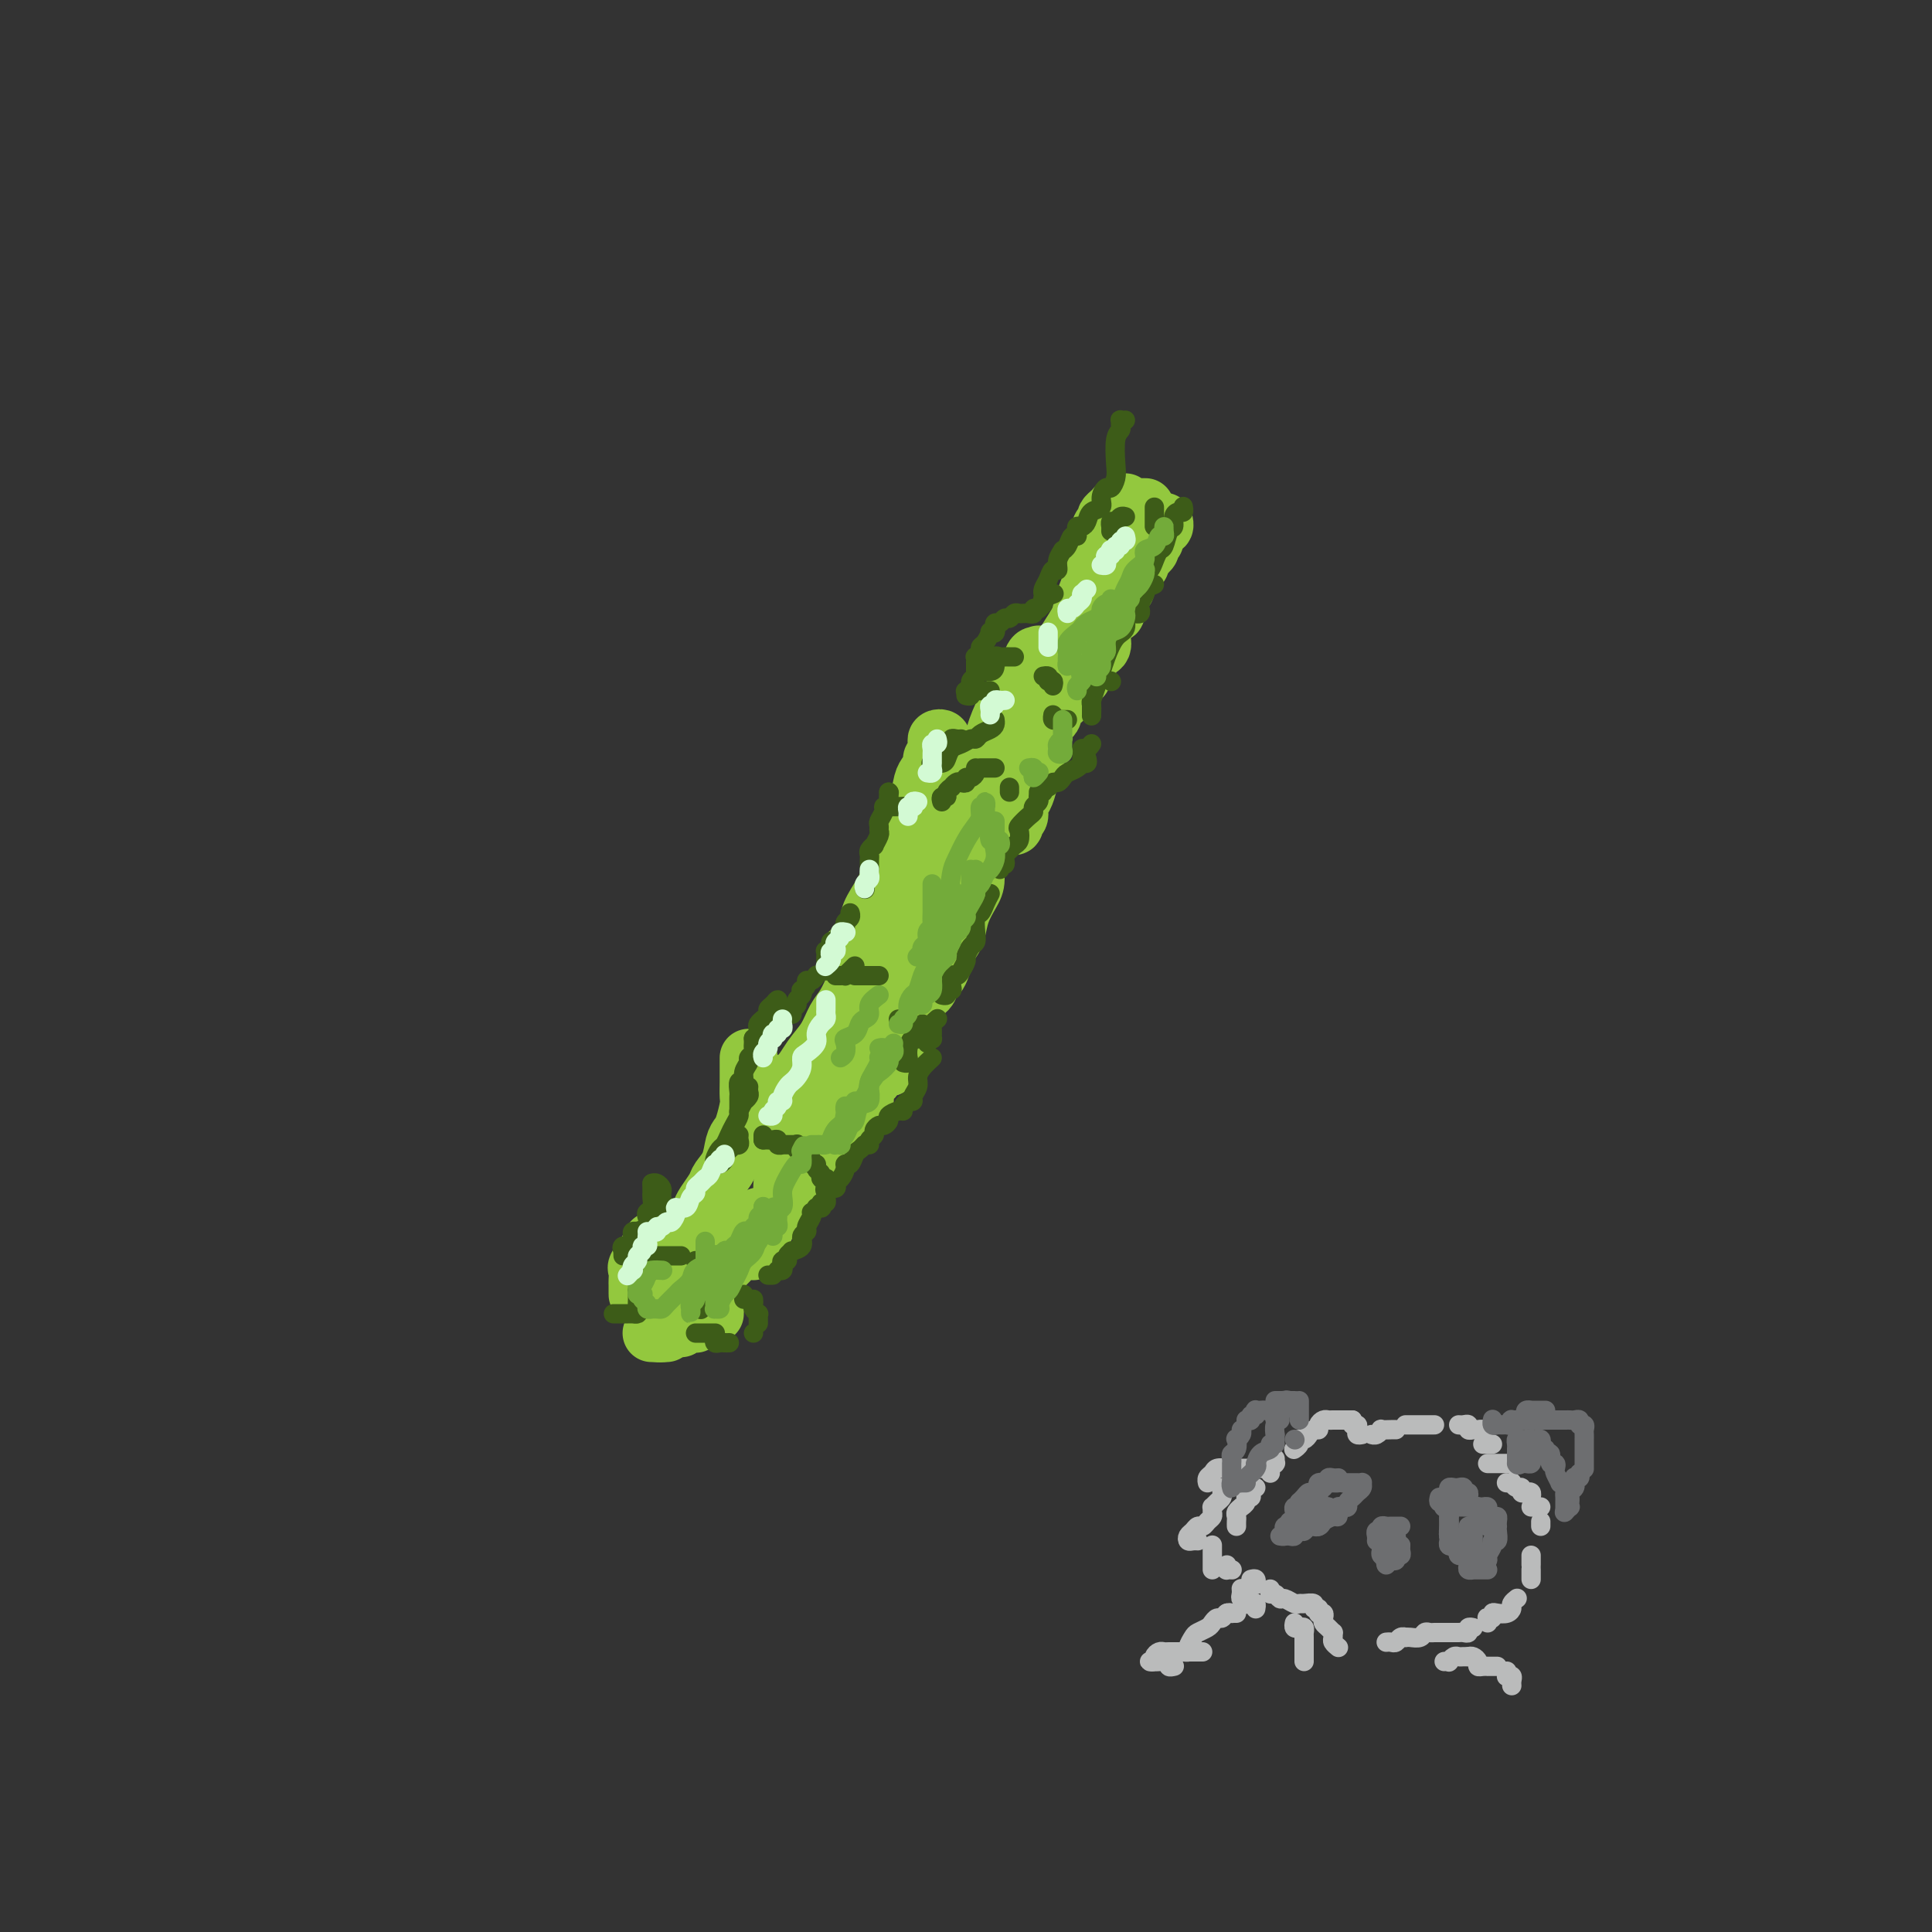<svg viewBox='0 0 400 400' version='1.1' xmlns='http://www.w3.org/2000/svg' xmlns:xlink='http://www.w3.org/1999/xlink'><rect x="0" y="0" width="400" height="400" fill="#333333" stroke="none"/><g fill='none' stroke='rgb(147,200,62)' stroke-width='12' stroke-linecap='round' stroke-linejoin='round'><path d='M211,141c-0.252,0.513 -0.505,1.026 -1,2c-0.495,0.974 -1.234,2.409 -2,4c-0.766,1.591 -1.559,3.338 -2,5c-0.441,1.662 -0.531,3.238 -1,5c-0.469,1.762 -1.317,3.709 -2,5c-0.683,1.291 -1.202,1.924 -2,3c-0.798,1.076 -1.876,2.594 -3,4c-1.124,1.406 -2.296,2.701 -3,4c-0.704,1.299 -0.942,2.603 -2,4c-1.058,1.397 -2.938,2.889 -4,4c-1.062,1.111 -1.307,1.842 -2,3c-0.693,1.158 -1.834,2.743 -3,4c-1.166,1.257 -2.358,2.187 -3,3c-0.642,0.813 -0.733,1.511 -1,2c-0.267,0.489 -0.711,0.770 -1,1c-0.289,0.230 -0.424,0.408 -1,1c-0.576,0.592 -1.593,1.598 -2,2c-0.407,0.402 -0.203,0.201 0,0'/><path d='M183,185c0.090,0.569 0.180,1.138 0,2c-0.180,0.862 -0.628,2.018 -1,3c-0.372,0.982 -0.666,1.789 -1,3c-0.334,1.211 -0.709,2.826 -1,4c-0.291,1.174 -0.500,1.906 -1,3c-0.500,1.094 -1.292,2.549 -2,4c-0.708,1.451 -1.332,2.896 -2,4c-0.668,1.104 -1.378,1.866 -2,3c-0.622,1.134 -1.155,2.640 -2,4c-0.845,1.360 -2.002,2.573 -3,4c-0.998,1.427 -1.836,3.069 -3,4c-1.164,0.931 -2.655,1.152 -3,2c-0.345,0.848 0.455,2.322 0,3c-0.455,0.678 -2.164,0.560 -3,1c-0.836,0.440 -0.799,1.438 -1,2c-0.201,0.562 -0.642,0.687 -1,1c-0.358,0.313 -0.635,0.815 -1,1c-0.365,0.185 -0.819,0.053 -1,0c-0.181,-0.053 -0.091,-0.026 0,0'/><path d='M155,219c-0.002,0.588 -0.003,1.176 0,2c0.003,0.824 0.012,1.884 0,3c-0.012,1.116 -0.045,2.289 0,3c0.045,0.711 0.168,0.959 0,2c-0.168,1.041 -0.626,2.874 -1,4c-0.374,1.126 -0.662,1.547 -1,2c-0.338,0.453 -0.724,0.940 -1,2c-0.276,1.060 -0.441,2.693 -1,4c-0.559,1.307 -1.511,2.290 -2,3c-0.489,0.710 -0.516,1.149 -1,2c-0.484,0.851 -1.425,2.114 -2,3c-0.575,0.886 -0.784,1.394 -1,2c-0.216,0.606 -0.439,1.310 -1,2c-0.561,0.690 -1.461,1.364 -2,2c-0.539,0.636 -0.718,1.232 -1,2c-0.282,0.768 -0.667,1.708 -1,2c-0.333,0.292 -0.615,-0.065 -1,0c-0.385,0.065 -0.874,0.553 -1,1c-0.126,0.447 0.111,0.852 0,1c-0.111,0.148 -0.568,0.040 -1,0c-0.432,-0.040 -0.838,-0.011 -1,0c-0.162,0.011 -0.081,0.006 0,0'/><path d='M132,266c-0.000,0.286 -0.000,0.572 0,1c0.000,0.428 0.001,0.997 0,1c-0.001,0.003 -0.002,-0.561 0,-1c0.002,-0.439 0.007,-0.754 0,-1c-0.007,-0.246 -0.026,-0.424 0,-1c0.026,-0.576 0.098,-1.552 0,-2c-0.098,-0.448 -0.366,-0.369 0,-1c0.366,-0.631 1.366,-1.973 2,-3c0.634,-1.027 0.901,-1.738 1,-2c0.099,-0.262 0.028,-0.075 0,0c-0.028,0.075 -0.014,0.037 0,0'/><path d='M159,227c0.339,0.002 0.677,0.004 1,0c0.323,-0.004 0.629,-0.015 1,0c0.371,0.015 0.806,0.057 1,0c0.194,-0.057 0.147,-0.212 0,0c-0.147,0.212 -0.395,0.792 0,1c0.395,0.208 1.432,0.045 2,0c0.568,-0.045 0.666,0.029 1,0c0.334,-0.029 0.902,-0.161 1,0c0.098,0.161 -0.276,0.617 0,0c0.276,-0.617 1.200,-2.305 2,-3c0.800,-0.695 1.475,-0.398 2,-1c0.525,-0.602 0.901,-2.104 2,-3c1.099,-0.896 2.921,-1.184 4,-2c1.079,-0.816 1.413,-2.158 2,-3c0.587,-0.842 1.425,-1.183 2,-2c0.575,-0.817 0.886,-2.110 1,-3c0.114,-0.890 0.031,-1.375 0,-2c-0.031,-0.625 -0.008,-1.388 0,-2c0.008,-0.612 0.002,-1.071 0,-2c-0.002,-0.929 -0.001,-2.326 0,-3c0.001,-0.674 0.000,-0.625 0,-1c-0.000,-0.375 -0.000,-1.173 0,-2c0.000,-0.827 0.000,-1.684 0,-2c-0.000,-0.316 -0.000,-0.090 0,0c0.000,0.090 0.000,0.045 0,0'/><path d='M177,199c-0.421,-0.137 -0.841,-0.275 -1,0c-0.159,0.275 -0.055,0.962 0,1c0.055,0.038 0.061,-0.573 0,-1c-0.061,-0.427 -0.190,-0.669 0,-1c0.190,-0.331 0.697,-0.752 1,-1c0.303,-0.248 0.400,-0.323 1,-1c0.600,-0.677 1.704,-1.955 2,-3c0.296,-1.045 -0.215,-1.857 0,-3c0.215,-1.143 1.156,-2.616 2,-4c0.844,-1.384 1.592,-2.680 2,-4c0.408,-1.320 0.477,-2.665 1,-4c0.523,-1.335 1.502,-2.661 2,-4c0.498,-1.339 0.516,-2.691 1,-4c0.484,-1.309 1.435,-2.574 2,-4c0.565,-1.426 0.744,-3.012 1,-4c0.256,-0.988 0.590,-1.378 1,-2c0.410,-0.622 0.895,-1.476 1,-2c0.105,-0.524 -0.169,-0.718 0,-1c0.169,-0.282 0.781,-0.651 1,-1c0.219,-0.349 0.045,-0.679 0,-1c-0.045,-0.321 0.041,-0.635 0,-1c-0.041,-0.365 -0.207,-0.783 0,-1c0.207,-0.217 0.788,-0.233 1,0c0.212,0.233 0.054,0.714 0,1c-0.054,0.286 -0.004,0.378 0,1c0.004,0.622 -0.038,1.776 0,3c0.038,1.224 0.155,2.520 0,3c-0.155,0.480 -0.581,0.146 -1,1c-0.419,0.854 -0.830,2.897 -1,4c-0.170,1.103 -0.098,1.267 0,2c0.098,0.733 0.221,2.036 0,3c-0.221,0.964 -0.785,1.588 -1,2c-0.215,0.412 -0.079,0.611 0,1c0.079,0.389 0.103,0.966 0,1c-0.103,0.034 -0.333,-0.476 0,-1c0.333,-0.524 1.229,-1.064 2,-2c0.771,-0.936 1.419,-2.270 2,-3c0.581,-0.730 1.096,-0.856 2,-2c0.904,-1.144 2.196,-3.306 3,-5c0.804,-1.694 1.118,-2.919 2,-4c0.882,-1.081 2.331,-2.019 3,-3c0.669,-0.981 0.557,-2.006 1,-3c0.443,-0.994 1.442,-1.959 2,-3c0.558,-1.041 0.675,-2.159 1,-3c0.325,-0.841 0.858,-1.405 1,-2c0.142,-0.595 -0.106,-1.221 0,-2c0.106,-0.779 0.567,-1.710 1,-2c0.433,-0.290 0.838,0.060 1,0c0.162,-0.060 0.081,-0.530 0,-1'/><path d='M213,139c3.491,-5.809 1.718,-2.833 1,-2c-0.718,0.833 -0.381,-0.478 0,-1c0.381,-0.522 0.806,-0.255 1,0c0.194,0.255 0.157,0.499 0,1c-0.157,0.501 -0.434,1.258 -1,2c-0.566,0.742 -1.422,1.469 -2,2c-0.578,0.531 -0.880,0.866 -1,1c-0.120,0.134 -0.060,0.067 0,0'/><path d='M208,155c0.213,-0.261 0.426,-0.523 1,-1c0.574,-0.477 1.510,-1.171 2,-2c0.490,-0.829 0.535,-1.795 1,-3c0.465,-1.205 1.351,-2.651 2,-4c0.649,-1.349 1.063,-2.601 2,-4c0.937,-1.399 2.397,-2.944 3,-4c0.603,-1.056 0.347,-1.623 1,-3c0.653,-1.377 2.213,-3.563 3,-5c0.787,-1.437 0.799,-2.125 1,-3c0.201,-0.875 0.590,-1.937 1,-3c0.410,-1.063 0.842,-2.127 1,-3c0.158,-0.873 0.042,-1.553 0,-2c-0.042,-0.447 -0.011,-0.659 0,-1c0.011,-0.341 0.003,-0.812 0,-1c-0.003,-0.188 -0.002,-0.094 0,0'/><path d='M216,150c-0.334,1.874 -0.668,3.748 -1,5c-0.332,1.252 -0.662,1.883 -1,3c-0.338,1.117 -0.683,2.719 -1,4c-0.317,1.281 -0.606,2.242 -1,3c-0.394,0.758 -0.894,1.313 -1,2c-0.106,0.687 0.182,1.506 0,2c-0.182,0.494 -0.833,0.665 -1,1c-0.167,0.335 0.151,0.836 0,1c-0.151,0.164 -0.773,-0.008 -1,0c-0.227,0.008 -0.061,0.194 0,0c0.061,-0.194 0.017,-0.770 0,-1c-0.017,-0.230 -0.009,-0.115 0,0'/><path d='M211,159c0.210,0.152 0.421,0.303 0,1c-0.421,0.697 -1.473,1.939 -2,3c-0.527,1.061 -0.527,1.942 -1,3c-0.473,1.058 -1.418,2.292 -2,3c-0.582,0.708 -0.801,0.890 -1,2c-0.199,1.110 -0.379,3.148 -1,4c-0.621,0.852 -1.682,0.519 -2,1c-0.318,0.481 0.107,1.776 0,3c-0.107,1.224 -0.747,2.377 -1,3c-0.253,0.623 -0.120,0.717 0,1c0.120,0.283 0.228,0.756 0,1c-0.228,0.244 -0.792,0.258 -1,0c-0.208,-0.258 -0.059,-0.788 0,-1c0.059,-0.212 0.030,-0.106 0,0'/><path d='M206,163c-0.031,0.240 -0.063,0.480 0,1c0.063,0.520 0.219,1.320 0,2c-0.219,0.680 -0.815,1.239 -1,2c-0.185,0.761 0.039,1.725 0,3c-0.039,1.275 -0.343,2.861 -1,4c-0.657,1.139 -1.668,1.832 -2,3c-0.332,1.168 0.013,2.813 0,4c-0.013,1.187 -0.385,1.917 -1,3c-0.615,1.083 -1.474,2.520 -2,4c-0.526,1.480 -0.718,3.002 -1,4c-0.282,0.998 -0.653,1.471 -1,2c-0.347,0.529 -0.669,1.115 -1,2c-0.331,0.885 -0.670,2.069 -1,3c-0.330,0.931 -0.652,1.609 -1,2c-0.348,0.391 -0.724,0.496 -1,1c-0.276,0.504 -0.452,1.407 -1,2c-0.548,0.593 -1.467,0.877 -2,1c-0.533,0.123 -0.679,0.084 -1,0c-0.321,-0.084 -0.817,-0.215 -1,0c-0.183,0.215 -0.052,0.776 0,1c0.052,0.224 0.026,0.112 0,0'/><path d='M186,208c-0.298,1.081 -0.595,2.162 -1,3c-0.405,0.838 -0.917,1.432 -1,2c-0.083,0.568 0.263,1.111 0,2c-0.263,0.889 -1.134,2.125 -2,3c-0.866,0.875 -1.728,1.390 -2,2c-0.272,0.610 0.044,1.314 0,2c-0.044,0.686 -0.449,1.353 -1,2c-0.551,0.647 -1.247,1.274 -2,2c-0.753,0.726 -1.564,1.553 -2,2c-0.436,0.447 -0.499,0.516 -1,1c-0.501,0.484 -1.440,1.382 -2,2c-0.560,0.618 -0.742,0.954 -1,1c-0.258,0.046 -0.594,-0.198 -1,0c-0.406,0.198 -0.883,0.837 -1,1c-0.117,0.163 0.126,-0.149 0,0c-0.126,0.149 -0.622,0.758 -1,1c-0.378,0.242 -0.637,0.116 -1,0c-0.363,-0.116 -0.828,-0.224 -1,0c-0.172,0.224 -0.049,0.778 0,1c0.049,0.222 0.025,0.111 0,0'/><path d='M164,234c-0.002,0.326 -0.003,0.652 0,1c0.003,0.348 0.011,0.719 0,1c-0.011,0.281 -0.041,0.474 0,1c0.041,0.526 0.153,1.386 0,2c-0.153,0.614 -0.570,0.983 -1,2c-0.430,1.017 -0.874,2.682 -1,4c-0.126,1.318 0.067,2.289 0,3c-0.067,0.711 -0.395,1.164 -1,2c-0.605,0.836 -1.487,2.056 -2,3c-0.513,0.944 -0.659,1.612 -1,2c-0.341,0.388 -0.879,0.496 -1,1c-0.121,0.504 0.175,1.403 0,2c-0.175,0.597 -0.822,0.892 -1,1c-0.178,0.108 0.111,0.029 0,0c-0.111,-0.029 -0.622,-0.008 -1,0c-0.378,0.008 -0.623,0.002 -1,0c-0.377,-0.002 -0.886,-0.001 -1,0c-0.114,0.001 0.165,0.000 0,0c-0.165,-0.000 -0.775,-0.000 -1,0c-0.225,0.000 -0.064,0.000 0,0c0.064,-0.000 0.032,-0.000 0,0'/><path d='M148,262c-0.444,0.417 -0.889,0.834 -1,1c-0.111,0.166 0.110,0.082 0,0c-0.110,-0.082 -0.551,-0.162 -1,0c-0.449,0.162 -0.905,0.564 -1,1c-0.095,0.436 0.170,0.904 0,1c-0.170,0.096 -0.777,-0.181 -1,0c-0.223,0.181 -0.064,0.819 0,1c0.064,0.181 0.031,-0.095 0,0c-0.031,0.095 -0.061,0.561 0,1c0.061,0.439 0.212,0.850 0,1c-0.212,0.150 -0.788,0.041 -1,0c-0.212,-0.041 -0.061,-0.012 0,0c0.061,0.012 0.030,0.006 0,0'/><path d='M139,272c0.121,0.455 0.242,0.909 0,1c-0.242,0.091 -0.849,-0.182 -1,0c-0.151,0.182 0.152,0.819 0,1c-0.152,0.181 -0.759,-0.095 -1,0c-0.241,0.095 -0.116,0.562 0,1c0.116,0.438 0.224,0.849 0,1c-0.224,0.151 -0.778,0.043 -1,0c-0.222,-0.043 -0.111,-0.022 0,0'/><path d='M135,276c-0.091,0.000 -0.182,0.000 0,0c0.182,0.000 0.636,0.000 1,0c0.364,0.000 0.636,0.000 1,0c0.364,0.000 0.818,0.000 1,0c0.182,0.000 0.091,0.000 0,0'/><path d='M141,275c-0.091,-0.422 -0.183,-0.844 0,-1c0.183,-0.156 0.640,-0.044 1,0c0.360,0.044 0.621,0.022 1,0c0.379,-0.022 0.875,-0.044 1,0c0.125,0.044 -0.120,0.155 0,0c0.120,-0.155 0.607,-0.578 1,-1c0.393,-0.422 0.694,-0.845 1,-1c0.306,-0.155 0.618,-0.041 1,0c0.382,0.041 0.834,0.011 1,0c0.166,-0.011 0.048,-0.003 0,0c-0.048,0.003 -0.024,0.002 0,0'/><path d='M148,271c-0.000,-0.344 -0.000,-0.687 0,-1c0.000,-0.313 0.000,-0.594 0,-1c-0.000,-0.406 -0.001,-0.935 0,-1c0.001,-0.065 0.003,0.333 0,0c-0.003,-0.333 -0.012,-1.399 0,-2c0.012,-0.601 0.045,-0.737 0,-1c-0.045,-0.263 -0.167,-0.651 0,-1c0.167,-0.349 0.623,-0.657 1,-1c0.377,-0.343 0.674,-0.720 1,-1c0.326,-0.280 0.682,-0.461 1,-1c0.318,-0.539 0.597,-1.435 1,-2c0.403,-0.565 0.930,-0.799 1,-1c0.070,-0.201 -0.317,-0.369 0,-1c0.317,-0.631 1.339,-1.725 2,-2c0.661,-0.275 0.961,0.270 1,0c0.039,-0.270 -0.182,-1.355 0,-2c0.182,-0.645 0.767,-0.850 1,-1c0.233,-0.150 0.115,-0.246 0,0c-0.115,0.246 -0.228,0.833 0,1c0.228,0.167 0.796,-0.087 1,0c0.204,0.087 0.042,0.514 0,1c-0.042,0.486 0.034,1.029 0,1c-0.034,-0.029 -0.179,-0.631 0,-1c0.179,-0.369 0.681,-0.507 1,-1c0.319,-0.493 0.453,-1.342 1,-2c0.547,-0.658 1.506,-1.123 2,-2c0.494,-0.877 0.521,-2.164 1,-3c0.479,-0.836 1.408,-1.222 2,-2c0.592,-0.778 0.847,-1.950 2,-3c1.153,-1.050 3.204,-1.978 4,-3c0.796,-1.022 0.337,-2.138 1,-3c0.663,-0.862 2.450,-1.471 3,-2c0.550,-0.529 -0.136,-0.979 0,-2c0.136,-1.021 1.093,-2.613 2,-3c0.907,-0.387 1.764,0.429 2,0c0.236,-0.429 -0.148,-2.105 0,-3c0.148,-0.895 0.828,-1.009 1,-1c0.172,0.009 -0.165,0.142 0,0c0.165,-0.142 0.832,-0.560 1,-1c0.168,-0.440 -0.162,-0.902 0,-1c0.162,-0.098 0.817,0.170 1,0c0.183,-0.170 -0.104,-0.776 0,-1c0.104,-0.224 0.601,-0.064 1,0c0.399,0.064 0.699,0.032 1,0'/><path d='M184,221c4.022,-5.427 1.078,-1.993 0,-1c-1.078,0.993 -0.288,-0.455 0,-1c0.288,-0.545 0.076,-0.187 0,0c-0.076,0.187 -0.016,0.204 0,0c0.016,-0.204 -0.011,-0.628 0,-1c0.011,-0.372 0.059,-0.691 0,-1c-0.059,-0.309 -0.226,-0.608 0,-1c0.226,-0.392 0.846,-0.878 1,-1c0.154,-0.122 -0.156,0.121 0,0c0.156,-0.121 0.778,-0.607 1,-1c0.222,-0.393 0.044,-0.693 0,-1c-0.044,-0.307 0.044,-0.621 0,-1c-0.044,-0.379 -0.222,-0.823 0,-1c0.222,-0.177 0.844,-0.088 1,0c0.156,0.088 -0.154,0.174 0,0c0.154,-0.174 0.772,-0.607 1,-1c0.228,-0.393 0.065,-0.747 0,-1c-0.065,-0.253 -0.032,-0.405 0,-1c0.032,-0.595 0.064,-1.632 0,-2c-0.064,-0.368 -0.223,-0.066 0,0c0.223,0.066 0.829,-0.105 1,-1c0.171,-0.895 -0.094,-2.515 0,-3c0.094,-0.485 0.546,0.164 1,0c0.454,-0.164 0.910,-1.143 1,-2c0.090,-0.857 -0.186,-1.592 0,-2c0.186,-0.408 0.835,-0.488 1,-1c0.165,-0.512 -0.153,-1.455 0,-2c0.153,-0.545 0.776,-0.691 1,-1c0.224,-0.309 0.050,-0.779 0,-1c-0.050,-0.221 0.024,-0.192 0,-1c-0.024,-0.808 -0.146,-2.454 0,-3c0.146,-0.546 0.560,0.009 1,0c0.440,-0.009 0.906,-0.581 1,-1c0.094,-0.419 -0.185,-0.686 0,-1c0.185,-0.314 0.835,-0.675 1,-1c0.165,-0.325 -0.153,-0.613 0,-1c0.153,-0.387 0.777,-0.874 1,-1c0.223,-0.126 0.046,0.107 0,0c-0.046,-0.107 0.041,-0.554 0,-1c-0.041,-0.446 -0.208,-0.889 0,-1c0.208,-0.111 0.792,0.111 1,0c0.208,-0.111 0.041,-0.555 0,-1c-0.041,-0.445 0.045,-0.893 0,-1c-0.045,-0.107 -0.219,0.126 0,0c0.219,-0.126 0.833,-0.611 1,-1c0.167,-0.389 -0.114,-0.682 0,-1c0.114,-0.318 0.622,-0.661 1,-1c0.378,-0.339 0.626,-0.673 1,-1c0.374,-0.327 0.873,-0.646 1,-1c0.127,-0.354 -0.120,-0.743 0,-1c0.120,-0.257 0.606,-0.384 1,-1c0.394,-0.616 0.697,-1.723 1,-2c0.303,-0.277 0.607,0.277 1,0c0.393,-0.277 0.875,-1.384 1,-2c0.125,-0.616 -0.106,-0.743 0,-1c0.106,-0.257 0.551,-0.646 1,-1c0.449,-0.354 0.903,-0.673 1,-1c0.097,-0.327 -0.163,-0.661 0,-1c0.163,-0.339 0.748,-0.682 1,-1c0.252,-0.318 0.171,-0.611 0,-1c-0.171,-0.389 -0.431,-0.874 0,-1c0.431,-0.126 1.552,0.107 2,0c0.448,-0.107 0.224,-0.553 0,-1'/><path d='M211,161c2.780,-4.513 0.731,-1.797 0,-1c-0.731,0.797 -0.144,-0.325 0,-1c0.144,-0.675 -0.154,-0.902 0,-1c0.154,-0.098 0.759,-0.069 1,0c0.241,0.069 0.117,0.176 0,0c-0.117,-0.176 -0.227,-0.635 0,-1c0.227,-0.365 0.792,-0.637 1,-1c0.208,-0.363 0.059,-0.818 0,-1c-0.059,-0.182 -0.030,-0.091 0,0'/><path d='M213,154c0.455,0.120 0.910,0.239 1,0c0.090,-0.239 -0.186,-0.837 0,-1c0.186,-0.163 0.834,0.110 1,0c0.166,-0.110 -0.149,-0.603 0,-1c0.149,-0.397 0.762,-0.698 1,-1c0.238,-0.302 0.101,-0.606 0,-1c-0.101,-0.394 -0.167,-0.879 0,-1c0.167,-0.121 0.565,0.121 1,0c0.435,-0.121 0.905,-0.606 1,-1c0.095,-0.394 -0.186,-0.697 0,-1c0.186,-0.303 0.837,-0.605 1,-1c0.163,-0.395 -0.162,-0.883 0,-1c0.162,-0.117 0.813,0.136 1,0c0.187,-0.136 -0.089,-0.662 0,-1c0.089,-0.338 0.545,-0.487 1,-1c0.455,-0.513 0.910,-1.391 1,-2c0.090,-0.609 -0.186,-0.951 0,-1c0.186,-0.049 0.835,0.194 1,0c0.165,-0.194 -0.152,-0.826 0,-1c0.152,-0.174 0.773,0.111 1,0c0.227,-0.111 0.061,-0.617 0,-1c-0.061,-0.383 -0.016,-0.641 0,-1c0.016,-0.359 0.005,-0.817 0,-1c-0.005,-0.183 -0.002,-0.092 0,0'/><path d='M224,140c0.021,0.202 0.042,0.405 0,0c-0.042,-0.405 -0.147,-1.417 0,-2c0.147,-0.583 0.547,-0.737 1,-1c0.453,-0.263 0.959,-0.635 1,-1c0.041,-0.365 -0.381,-0.724 0,-1c0.381,-0.276 1.567,-0.469 2,-1c0.433,-0.531 0.115,-1.400 0,-2c-0.115,-0.600 -0.027,-0.931 0,-1c0.027,-0.069 -0.008,0.122 0,0c0.008,-0.122 0.057,-0.559 0,-1c-0.057,-0.441 -0.222,-0.888 0,-1c0.222,-0.112 0.830,0.111 1,0c0.170,-0.111 -0.098,-0.554 0,-1c0.098,-0.446 0.562,-0.893 1,-1c0.438,-0.107 0.848,0.125 1,0c0.152,-0.125 0.044,-0.608 0,-1c-0.044,-0.392 -0.026,-0.692 0,-1c0.026,-0.308 0.058,-0.622 0,-1c-0.058,-0.378 -0.208,-0.818 0,-1c0.208,-0.182 0.774,-0.104 1,0c0.226,0.104 0.113,0.234 0,0c-0.113,-0.234 -0.226,-0.832 0,-1c0.226,-0.168 0.792,0.095 1,0c0.208,-0.095 0.060,-0.546 0,-1c-0.060,-0.454 -0.031,-0.910 0,-1c0.031,-0.090 0.065,0.186 0,0c-0.065,-0.186 -0.227,-0.833 0,-1c0.227,-0.167 0.845,0.148 1,0c0.155,-0.148 -0.151,-0.757 0,-1c0.151,-0.243 0.759,-0.120 1,0c0.241,0.120 0.116,0.238 0,0c-0.116,-0.238 -0.224,-0.833 0,-1c0.224,-0.167 0.778,0.095 1,0c0.222,-0.095 0.112,-0.548 0,-1c-0.112,-0.452 -0.226,-0.905 0,-1c0.226,-0.095 0.792,0.167 1,0c0.208,-0.167 0.060,-0.762 0,-1c-0.060,-0.238 -0.030,-0.119 0,0'/><path d='M237,114c1.952,-4.034 0.330,-1.119 0,0c-0.330,1.119 0.630,0.441 1,0c0.370,-0.441 0.151,-0.644 0,-1c-0.151,-0.356 -0.233,-0.865 0,-1c0.233,-0.135 0.781,0.104 1,0c0.219,-0.104 0.110,-0.550 0,-1c-0.110,-0.450 -0.222,-0.904 0,-1c0.222,-0.096 0.777,0.167 1,0c0.223,-0.167 0.112,-0.763 0,-1c-0.112,-0.237 -0.226,-0.115 0,0c0.226,0.115 0.792,0.223 1,0c0.208,-0.223 0.060,-0.778 0,-1c-0.060,-0.222 -0.030,-0.111 0,0'/><path d='M237,105c0.120,-0.000 0.240,-0.000 0,0c-0.240,0.000 -0.838,0.001 -1,0c-0.162,-0.001 0.114,-0.004 0,0c-0.114,0.004 -0.619,0.015 -1,0c-0.381,-0.015 -0.638,-0.056 -1,0c-0.362,0.056 -0.828,0.207 -1,0c-0.172,-0.207 -0.049,-0.774 0,-1c0.049,-0.226 0.025,-0.113 0,0'/><path d='M232,105c-0.445,0.024 -0.890,0.048 -1,0c-0.110,-0.048 0.115,-0.166 0,0c-0.115,0.166 -0.571,0.618 -1,1c-0.429,0.382 -0.833,0.695 -1,1c-0.167,0.305 -0.097,0.603 0,1c0.097,0.397 0.222,0.895 0,1c-0.222,0.105 -0.792,-0.182 -1,0c-0.208,0.182 -0.056,0.832 0,1c0.056,0.168 0.015,-0.147 0,0c-0.015,0.147 -0.004,0.756 0,1c0.004,0.244 0.002,0.122 0,0'/><path d='M227,113c0.000,0.422 0.000,0.844 0,1c0.000,0.156 0.000,0.044 0,0c-0.000,-0.044 0.000,-0.022 0,0'/></g>
<g fill='none' stroke='rgb(61,92,24)' stroke-width='4' stroke-linecap='round' stroke-linejoin='round'><path d='M127,272c0.331,-0.000 0.662,-0.000 1,0c0.338,0.000 0.683,0.001 1,0c0.317,-0.001 0.607,-0.002 1,0c0.393,0.002 0.890,0.008 1,0c0.110,-0.008 -0.167,-0.030 0,0c0.167,0.030 0.777,0.114 1,0c0.223,-0.114 0.059,-0.425 0,-1c-0.059,-0.575 -0.013,-1.415 0,-2c0.013,-0.585 -0.007,-0.916 0,-1c0.007,-0.084 0.040,0.080 0,0c-0.040,-0.080 -0.154,-0.403 0,-1c0.154,-0.597 0.577,-1.470 1,-2c0.423,-0.530 0.845,-0.719 1,-1c0.155,-0.281 0.041,-0.653 0,-1c-0.041,-0.347 -0.011,-0.667 0,-1c0.011,-0.333 0.003,-0.678 0,-1c-0.003,-0.322 -0.001,-0.623 0,-1c0.001,-0.377 0.000,-0.832 0,-1c-0.000,-0.168 -0.000,-0.048 0,0c0.000,0.048 0.000,0.024 0,0'/><path d='M129,260c-0.016,-0.455 -0.033,-0.909 0,-1c0.033,-0.091 0.114,0.183 0,0c-0.114,-0.183 -0.424,-0.823 0,-1c0.424,-0.177 1.581,0.110 2,0c0.419,-0.110 0.098,-0.618 0,-1c-0.098,-0.382 0.025,-0.638 0,-1c-0.025,-0.362 -0.199,-0.828 0,-1c0.199,-0.172 0.771,-0.049 1,0c0.229,0.049 0.114,0.025 0,0'/><path d='M132,256c-0.224,-0.363 -0.449,-0.726 0,-1c0.449,-0.274 1.570,-0.458 2,-1c0.430,-0.542 0.168,-1.441 0,-2c-0.168,-0.559 -0.241,-0.780 0,-1c0.241,-0.220 0.797,-0.441 1,-1c0.203,-0.559 0.054,-1.456 0,-2c-0.054,-0.544 -0.015,-0.733 0,-1c0.015,-0.267 0.004,-0.610 0,-1c-0.004,-0.390 -0.001,-0.826 0,-1c0.001,-0.174 0.001,-0.087 0,0'/><path d='M135,245c0.309,-0.089 0.619,-0.179 1,0c0.381,0.179 0.834,0.626 1,1c0.166,0.374 0.044,0.675 0,1c-0.044,0.325 -0.012,0.676 0,1c0.012,0.324 0.003,0.623 0,1c-0.003,0.377 -0.001,0.832 0,1c0.001,0.168 0.000,0.048 0,0c-0.000,-0.048 -0.000,-0.024 0,0'/><path d='M137,250c0.339,0.000 0.679,0.000 1,0c0.321,0.000 0.625,-0.000 1,0c0.375,0.000 0.821,0.000 1,0c0.179,-0.000 0.089,0.000 0,0'/><path d='M153,235c-0.032,0.311 -0.064,0.622 0,1c0.064,0.378 0.223,0.822 0,1c-0.223,0.178 -0.830,0.089 -1,0c-0.170,-0.089 0.095,-0.178 0,0c-0.095,0.178 -0.551,0.622 -1,1c-0.449,0.378 -0.891,0.690 -1,1c-0.109,0.310 0.113,0.617 0,1c-0.113,0.383 -0.563,0.842 -1,1c-0.437,0.158 -0.860,0.016 -1,0c-0.140,-0.016 0.004,0.095 0,0c-0.004,-0.095 -0.156,-0.395 0,-1c0.156,-0.605 0.620,-1.514 1,-2c0.380,-0.486 0.675,-0.549 1,-1c0.325,-0.451 0.680,-1.292 1,-2c0.320,-0.708 0.607,-1.285 1,-2c0.393,-0.715 0.894,-1.568 1,-2c0.106,-0.432 -0.182,-0.444 0,-1c0.182,-0.556 0.833,-1.655 1,-2c0.167,-0.345 -0.151,0.065 0,0c0.151,-0.065 0.773,-0.605 1,-1c0.227,-0.395 0.061,-0.645 0,-1c-0.061,-0.355 -0.017,-0.816 0,-1c0.017,-0.184 0.009,-0.092 0,0'/><path d='M153,230c-0.001,-0.336 -0.001,-0.672 0,-1c0.001,-0.328 0.004,-0.647 0,-1c-0.004,-0.353 -0.016,-0.741 0,-1c0.016,-0.259 0.061,-0.388 0,-1c-0.061,-0.612 -0.228,-1.708 0,-2c0.228,-0.292 0.849,0.220 1,0c0.151,-0.220 -0.170,-1.172 0,-2c0.170,-0.828 0.830,-1.531 1,-2c0.170,-0.469 -0.151,-0.704 0,-1c0.151,-0.296 0.772,-0.654 1,-1c0.228,-0.346 0.061,-0.681 0,-1c-0.061,-0.319 -0.016,-0.622 0,-1c0.016,-0.378 0.004,-0.833 0,-1c-0.004,-0.167 -0.001,-0.048 0,0c0.001,0.048 0.001,0.024 0,0'/><path d='M156,215c0.414,-0.331 0.828,-0.662 1,-1c0.172,-0.338 0.103,-0.682 0,-1c-0.103,-0.318 -0.238,-0.610 0,-1c0.238,-0.390 0.851,-0.878 1,-1c0.149,-0.122 -0.167,0.120 0,0c0.167,-0.120 0.815,-0.604 1,-1c0.185,-0.396 -0.094,-0.706 0,-1c0.094,-0.294 0.561,-0.574 1,-1c0.439,-0.426 0.849,-1.000 1,-1c0.151,0.000 0.041,0.574 0,1c-0.041,0.426 -0.015,0.702 0,1c0.015,0.298 0.018,0.616 0,1c-0.018,0.384 -0.056,0.835 0,1c0.056,0.165 0.207,0.044 0,0c-0.207,-0.044 -0.774,-0.013 -1,0c-0.226,0.013 -0.113,0.006 0,0'/><path d='M160,214c0.000,0.000 0.100,0.100 0.1,0.1'/><path d='M164,210c-0.121,-0.334 -0.242,-0.668 0,-1c0.242,-0.332 0.849,-0.663 1,-1c0.151,-0.337 -0.152,-0.682 0,-1c0.152,-0.318 0.758,-0.611 1,-1c0.242,-0.389 0.120,-0.874 0,-1c-0.120,-0.126 -0.239,0.106 0,0c0.239,-0.106 0.835,-0.551 1,-1c0.165,-0.449 -0.100,-0.904 0,-1c0.100,-0.096 0.565,0.166 1,0c0.435,-0.166 0.838,-0.762 1,-1c0.162,-0.238 0.081,-0.119 0,0'/><path d='M171,201c-0.001,-0.332 -0.001,-0.664 0,-1c0.001,-0.336 0.004,-0.676 0,-1c-0.004,-0.324 -0.016,-0.631 0,-1c0.016,-0.369 0.060,-0.801 0,-1c-0.060,-0.199 -0.224,-0.165 0,0c0.224,0.165 0.834,0.462 1,0c0.166,-0.462 -0.114,-1.682 0,-2c0.114,-0.318 0.623,0.266 1,0c0.377,-0.266 0.623,-1.381 1,-2c0.377,-0.619 0.886,-0.740 1,-1c0.114,-0.260 -0.165,-0.658 0,-1c0.165,-0.342 0.776,-0.628 1,-1c0.224,-0.372 0.060,-0.831 0,-1c-0.060,-0.169 -0.017,-0.048 0,0c0.017,0.048 0.009,0.024 0,0'/><path d='M179,184c0.000,0.000 0.100,0.100 0.1,0.1'/><path d='M180,180c0.002,-0.334 0.005,-0.668 0,-1c-0.005,-0.332 -0.016,-0.661 0,-1c0.016,-0.339 0.061,-0.686 0,-1c-0.061,-0.314 -0.227,-0.595 0,-1c0.227,-0.405 0.846,-0.935 1,-1c0.154,-0.065 -0.156,0.334 0,0c0.156,-0.334 0.778,-1.402 1,-2c0.222,-0.598 0.044,-0.724 0,-1c-0.044,-0.276 0.044,-0.700 0,-1c-0.044,-0.300 -0.222,-0.477 0,-1c0.222,-0.523 0.844,-1.393 1,-2c0.156,-0.607 -0.154,-0.951 0,-1c0.154,-0.049 0.773,0.197 1,0c0.227,-0.197 0.061,-0.836 0,-1c-0.061,-0.164 -0.016,0.148 0,0c0.016,-0.148 0.005,-0.757 0,-1c-0.005,-0.243 -0.002,-0.122 0,0'/><path d='M184,164c0.000,0.000 0.100,0.100 0.1,0.1'/><path d='M184,164c0.000,0.417 0.000,0.833 0,1c0.000,0.167 0.000,0.083 0,0'/><path d='M184,167c0.332,0.000 0.663,0.000 1,0c0.337,0.000 0.678,0.000 1,0c0.322,0.000 0.625,0.000 1,0c0.375,0.000 0.821,0.000 1,0c0.179,0.000 0.089,0.000 0,0'/><path d='M188,167c-0.030,0.000 -0.060,0.000 0,0c0.060,0.000 0.208,0.000 0,0c-0.208,0.000 -0.774,0.000 -1,0c-0.226,0.000 -0.113,0.000 0,0'/><path d='M193,159c0.032,-0.419 0.064,-0.838 0,-1c-0.064,-0.162 -0.223,-0.067 0,0c0.223,0.067 0.829,0.105 1,0c0.171,-0.105 -0.094,-0.353 0,-1c0.094,-0.647 0.546,-1.694 1,-2c0.454,-0.306 0.909,0.128 1,0c0.091,-0.128 -0.182,-0.819 0,-1c0.182,-0.181 0.819,0.148 1,0c0.181,-0.148 -0.095,-0.772 0,-1c0.095,-0.228 0.562,-0.061 1,0c0.438,0.061 0.849,0.016 1,0c0.151,-0.016 0.043,-0.005 0,0c-0.043,0.005 -0.022,0.002 0,0'/><path d='M193,158c-0.201,-0.016 -0.402,-0.031 0,0c0.402,0.031 1.407,0.110 2,0c0.593,-0.110 0.775,-0.407 1,-1c0.225,-0.593 0.493,-1.482 1,-2c0.507,-0.518 1.253,-0.664 2,-1c0.747,-0.336 1.496,-0.863 2,-1c0.504,-0.137 0.762,0.117 1,0c0.238,-0.117 0.456,-0.606 1,-1c0.544,-0.394 1.414,-0.693 2,-1c0.586,-0.307 0.889,-0.621 1,-1c0.111,-0.379 0.032,-0.823 0,-1c-0.032,-0.177 -0.016,-0.089 0,0'/><path d='M210,136c-0.331,0.004 -0.663,0.007 -1,0c-0.337,-0.007 -0.681,-0.026 -1,0c-0.319,0.026 -0.614,0.097 -1,0c-0.386,-0.097 -0.864,-0.362 -1,0c-0.136,0.362 0.068,1.351 0,2c-0.068,0.649 -0.410,0.958 -1,1c-0.590,0.042 -1.430,-0.182 -2,0c-0.570,0.182 -0.870,0.769 -1,1c-0.130,0.231 -0.091,0.104 0,0c0.091,-0.104 0.234,-0.185 0,0c-0.234,0.185 -0.846,0.637 -1,1c-0.154,0.363 0.151,0.636 0,1c-0.151,0.364 -0.757,0.818 -1,1c-0.243,0.182 -0.121,0.091 0,0'/><path d='M205,143c-0.342,-0.001 -0.684,-0.001 -1,0c-0.316,0.001 -0.605,0.004 -1,0c-0.395,-0.004 -0.894,-0.015 -1,0c-0.106,0.015 0.182,0.057 0,0c-0.182,-0.057 -0.832,-0.211 -1,0c-0.168,0.211 0.147,0.788 0,1c-0.147,0.212 -0.756,0.061 -1,0c-0.244,-0.061 -0.122,-0.030 0,0'/><path d='M202,140c0.000,-0.342 0.000,-0.684 0,-1c-0.000,-0.316 -0.001,-0.606 0,-1c0.001,-0.394 0.004,-0.893 0,-1c-0.004,-0.107 -0.016,0.178 0,0c0.016,-0.178 0.060,-0.820 0,-1c-0.060,-0.180 -0.222,0.102 0,0c0.222,-0.102 0.829,-0.588 1,-1c0.171,-0.412 -0.094,-0.750 0,-1c0.094,-0.250 0.547,-0.410 1,-1c0.453,-0.590 0.906,-1.608 1,-2c0.094,-0.392 -0.171,-0.157 0,0c0.171,0.157 0.777,0.234 1,0c0.223,-0.234 0.064,-0.781 0,-1c-0.064,-0.219 -0.032,-0.109 0,0'/><path d='M206,130c0.024,0.122 0.048,0.244 0,0c-0.048,-0.244 -0.168,-0.854 0,-1c0.168,-0.146 0.622,0.171 1,0c0.378,-0.171 0.678,-0.830 1,-1c0.322,-0.170 0.664,0.151 1,0c0.336,-0.151 0.665,-0.772 1,-1c0.335,-0.228 0.678,-0.061 1,0c0.322,0.061 0.625,0.016 1,0c0.375,-0.016 0.821,-0.005 1,0c0.179,0.005 0.089,0.002 0,0'/><path d='M213,127c0.455,0.111 0.911,0.223 1,0c0.089,-0.223 -0.188,-0.780 0,-1c0.188,-0.220 0.842,-0.101 1,0c0.158,0.101 -0.182,0.185 0,0c0.182,-0.185 0.884,-0.637 1,-1c0.116,-0.363 -0.353,-0.636 0,-1c0.353,-0.364 1.530,-0.818 2,-1c0.470,-0.182 0.235,-0.091 0,0'/><path d='M216,124c-0.007,-0.441 -0.013,-0.883 0,-1c0.013,-0.117 0.046,0.089 0,0c-0.046,-0.089 -0.171,-0.474 0,-1c0.171,-0.526 0.638,-1.192 1,-2c0.362,-0.808 0.618,-1.757 1,-2c0.382,-0.243 0.890,0.220 1,0c0.110,-0.220 -0.178,-1.125 0,-2c0.178,-0.875 0.822,-1.722 1,-2c0.178,-0.278 -0.111,0.014 0,0c0.111,-0.014 0.622,-0.333 1,-1c0.378,-0.667 0.623,-1.681 1,-2c0.377,-0.319 0.886,0.058 1,0c0.114,-0.058 -0.165,-0.552 0,-1c0.165,-0.448 0.776,-0.852 1,-1c0.224,-0.148 0.060,-0.040 0,0c-0.060,0.040 -0.017,0.011 0,0c0.017,-0.011 0.009,-0.006 0,0'/><path d='M223,110c-0.087,-0.438 -0.173,-0.876 0,-1c0.173,-0.124 0.606,0.067 1,0c0.394,-0.067 0.750,-0.390 1,-1c0.250,-0.610 0.396,-1.507 1,-2c0.604,-0.493 1.668,-0.583 2,-1c0.332,-0.417 -0.069,-1.162 0,-2c0.069,-0.838 0.606,-1.769 1,-2c0.394,-0.231 0.645,0.236 1,0c0.355,-0.236 0.813,-1.176 1,-2c0.187,-0.824 0.103,-1.531 0,-3c-0.103,-1.469 -0.225,-3.700 0,-5c0.225,-1.300 0.796,-1.669 1,-2c0.204,-0.331 0.041,-0.625 0,-1c-0.041,-0.375 0.041,-0.833 0,-1c-0.041,-0.167 -0.203,-0.045 0,0c0.203,0.045 0.772,0.013 1,0c0.228,-0.013 0.114,-0.006 0,0'/><path d='M245,105c-0.022,-0.117 -0.044,-0.234 0,0c0.044,0.234 0.152,0.820 0,1c-0.152,0.180 -0.566,-0.046 -1,0c-0.434,0.046 -0.890,0.365 -1,1c-0.110,0.635 0.125,1.587 0,2c-0.125,0.413 -0.611,0.286 -1,1c-0.389,0.714 -0.682,2.269 -1,3c-0.318,0.731 -0.660,0.637 -1,1c-0.340,0.363 -0.679,1.181 -1,2c-0.321,0.819 -0.626,1.638 -1,2c-0.374,0.362 -0.819,0.268 -1,1c-0.181,0.732 -0.100,2.291 0,3c0.100,0.709 0.219,0.568 0,1c-0.219,0.432 -0.777,1.436 -1,2c-0.223,0.564 -0.111,0.687 0,1c0.111,0.313 0.222,0.815 0,1c-0.222,0.185 -0.778,0.053 -1,0c-0.222,-0.053 -0.111,-0.026 0,0'/><path d='M239,121c-0.889,0.360 -1.778,0.719 -2,1c-0.222,0.281 0.222,0.482 0,1c-0.222,0.518 -1.110,1.353 -2,2c-0.890,0.647 -1.783,1.107 -2,2c-0.217,0.893 0.240,2.220 0,3c-0.240,0.780 -1.178,1.015 -2,2c-0.822,0.985 -1.527,2.721 -2,4c-0.473,1.279 -0.715,2.101 -1,3c-0.285,0.899 -0.612,1.873 -1,3c-0.388,1.127 -0.836,2.405 -1,3c-0.164,0.595 -0.044,0.506 0,1c0.044,0.494 0.013,1.570 0,2c-0.013,0.430 -0.006,0.215 0,0'/><path d='M226,146c0.000,0.280 0.000,0.560 0,1c0.000,0.440 -0.000,1.042 0,1c0.000,-0.042 0.000,-0.726 0,-1c0.000,-0.274 0.000,-0.137 0,0'/><path d='M230,141c0.000,0.000 0.100,0.100 0.1,0.1'/><path d='M226,154c-0.309,0.444 -0.619,0.889 -1,1c-0.381,0.111 -0.834,-0.110 -1,0c-0.166,0.110 -0.044,0.552 0,1c0.044,0.448 0.012,0.904 0,1c-0.012,0.096 -0.003,-0.166 0,0c0.003,0.166 0.001,0.762 0,1c-0.001,0.238 -0.000,0.119 0,0'/><path d='M225,157c0.112,0.424 0.224,0.849 0,1c-0.224,0.151 -0.785,0.030 -1,0c-0.215,-0.030 -0.085,0.033 0,0c0.085,-0.033 0.125,-0.163 0,0c-0.125,0.163 -0.415,0.617 -1,1c-0.585,0.383 -1.466,0.695 -2,1c-0.534,0.305 -0.722,0.602 -1,1c-0.278,0.398 -0.648,0.895 -1,1c-0.352,0.105 -0.686,-0.182 -1,0c-0.314,0.182 -0.606,0.833 -1,1c-0.394,0.167 -0.889,-0.151 -1,0c-0.111,0.151 0.162,0.771 0,1c-0.162,0.229 -0.761,0.065 -1,0c-0.239,-0.065 -0.120,-0.033 0,0'/><path d='M215,165c-0.031,-0.090 -0.063,-0.180 0,0c0.063,0.180 0.220,0.630 0,1c-0.220,0.370 -0.815,0.662 -1,1c-0.185,0.338 0.042,0.724 0,1c-0.042,0.276 -0.354,0.441 -1,1c-0.646,0.559 -1.626,1.512 -2,2c-0.374,0.488 -0.142,0.512 0,1c0.142,0.488 0.196,1.440 0,2c-0.196,0.560 -0.640,0.729 -1,1c-0.360,0.271 -0.636,0.646 -1,1c-0.364,0.354 -0.815,0.687 -1,1c-0.185,0.313 -0.102,0.606 0,1c0.102,0.394 0.223,0.889 0,1c-0.223,0.111 -0.791,-0.162 -1,0c-0.209,0.162 -0.060,0.761 0,1c0.060,0.239 0.030,0.120 0,0'/><path d='M205,185c-0.339,0.629 -0.679,1.258 -1,2c-0.321,0.742 -0.625,1.598 -1,2c-0.375,0.402 -0.823,0.349 -1,1c-0.177,0.651 -0.085,2.005 0,3c0.085,0.995 0.163,1.632 0,2c-0.163,0.368 -0.568,0.467 -1,1c-0.432,0.533 -0.890,1.500 -1,2c-0.110,0.500 0.128,0.533 0,1c-0.128,0.467 -0.622,1.369 -1,2c-0.378,0.631 -0.641,0.991 -1,1c-0.359,0.009 -0.813,-0.334 -1,0c-0.187,0.334 -0.106,1.343 0,2c0.106,0.657 0.238,0.961 0,1c-0.238,0.039 -0.847,-0.185 -1,0c-0.153,0.185 0.151,0.781 0,1c-0.151,0.219 -0.757,0.063 -1,0c-0.243,-0.063 -0.121,-0.031 0,0'/><path d='M191,212c-0.340,1.312 -0.680,2.624 -1,3c-0.320,0.376 -0.621,-0.183 -1,0c-0.379,0.183 -0.837,1.107 -1,2c-0.163,0.893 -0.030,1.756 0,2c0.030,0.244 -0.044,-0.130 0,0c0.044,0.130 0.204,0.766 0,1c-0.204,0.234 -0.773,0.067 -1,0c-0.227,-0.067 -0.114,-0.033 0,0'/><path d='M192,216c0.425,-0.477 0.850,-0.955 1,-1c0.150,-0.045 0.026,0.342 0,0c-0.026,-0.342 0.045,-1.412 0,-2c-0.045,-0.588 -0.208,-0.694 0,-1c0.208,-0.306 0.787,-0.813 1,-1c0.213,-0.187 0.061,-0.053 0,0c-0.061,0.053 -0.030,0.027 0,0'/><path d='M193,219c-0.723,0.665 -1.447,1.331 -2,2c-0.553,0.669 -0.937,1.342 -1,2c-0.063,0.658 0.193,1.301 0,2c-0.193,0.699 -0.835,1.456 -1,2c-0.165,0.544 0.148,0.877 0,1c-0.148,0.123 -0.757,0.035 -1,0c-0.243,-0.035 -0.122,-0.018 0,0'/><path d='M188,228c0.117,-0.081 0.234,-0.162 0,0c-0.234,0.162 -0.818,0.568 -1,1c-0.182,0.432 0.039,0.890 0,1c-0.039,0.110 -0.339,-0.129 -1,0c-0.661,0.129 -1.684,0.626 -2,1c-0.316,0.374 0.074,0.625 0,1c-0.074,0.375 -0.612,0.874 -1,1c-0.388,0.126 -0.626,-0.120 -1,0c-0.374,0.120 -0.885,0.607 -1,1c-0.115,0.393 0.165,0.693 0,1c-0.165,0.307 -0.775,0.621 -1,1c-0.225,0.379 -0.064,0.823 0,1c0.064,0.177 0.032,0.089 0,0'/><path d='M179,237c-0.331,0.371 -0.662,0.742 -1,1c-0.338,0.258 -0.682,0.402 -1,1c-0.318,0.598 -0.611,1.652 -1,2c-0.389,0.348 -0.873,-0.008 -1,0c-0.127,0.008 0.102,0.379 0,1c-0.102,0.621 -0.535,1.490 -1,2c-0.465,0.510 -0.962,0.661 -1,1c-0.038,0.339 0.383,0.865 0,1c-0.383,0.135 -1.570,-0.123 -2,0c-0.430,0.123 -0.101,0.625 0,1c0.101,0.375 -0.024,0.622 0,1c0.024,0.378 0.199,0.886 0,1c-0.199,0.114 -0.772,-0.166 -1,0c-0.228,0.166 -0.113,0.776 0,1c0.113,0.224 0.223,0.060 0,0c-0.223,-0.060 -0.778,-0.017 -1,0c-0.222,0.017 -0.111,0.009 0,0'/><path d='M168,251c0.123,0.222 0.245,0.444 0,1c-0.245,0.556 -0.858,1.445 -1,2c-0.142,0.555 0.187,0.775 0,1c-0.187,0.225 -0.891,0.455 -1,1c-0.109,0.545 0.378,1.404 0,2c-0.378,0.596 -1.622,0.930 -2,1c-0.378,0.070 0.109,-0.122 0,0c-0.109,0.122 -0.813,0.558 -1,1c-0.187,0.442 0.142,0.889 0,1c-0.142,0.111 -0.756,-0.114 -1,0c-0.244,0.114 -0.117,0.567 0,1c0.117,0.433 0.224,0.847 0,1c-0.224,0.153 -0.778,0.044 -1,0c-0.222,-0.044 -0.111,-0.022 0,0'/><path d='M160,264c-0.417,0.000 -0.833,0.000 -1,0c-0.167,0.000 -0.083,0.000 0,0'/><path d='M154,268c0.000,0.417 0.000,0.833 0,1c0.000,0.167 0.000,0.083 0,0'/><path d='M156,269c0.030,0.341 0.061,0.683 0,1c-0.061,0.317 -0.212,0.611 0,1c0.212,0.389 0.789,0.875 1,1c0.211,0.125 0.057,-0.111 0,0c-0.057,0.111 -0.015,0.568 0,1c0.015,0.432 0.004,0.838 0,1c-0.004,0.162 -0.002,0.081 0,0'/><path d='M156,276c0.000,0.000 0.000,0.000 0,0c0.000,0.000 0.000,0.000 0,0'/><path d='M151,278c-0.340,0.008 -0.679,0.016 -1,0c-0.321,-0.016 -0.622,-0.056 -1,0c-0.378,0.056 -0.833,0.207 -1,0c-0.167,-0.207 -0.048,-0.774 0,-1c0.048,-0.226 0.024,-0.113 0,0'/><path d='M148,276c0.089,0.000 0.178,0.000 0,0c-0.178,0.000 -0.622,0.000 -1,0c-0.378,0.000 -0.689,0.000 -1,0c-0.311,0.000 -0.622,0.000 -1,0c-0.378,0.000 -0.822,0.000 -1,0c-0.178,0.000 -0.089,0.000 0,0'/><path d='M158,235c0.000,0.417 0.000,0.833 0,1c0.000,0.167 0.000,0.083 0,0'/><path d='M158,236c0.342,-0.008 0.684,-0.016 1,0c0.316,0.016 0.605,0.057 1,0c0.395,-0.057 0.897,-0.211 1,0c0.103,0.211 -0.193,0.789 0,1c0.193,0.211 0.875,0.057 1,0c0.125,-0.057 -0.307,-0.015 0,0c0.307,0.015 1.352,0.004 2,0c0.648,-0.004 0.899,-0.001 1,0c0.101,0.001 0.050,0.001 0,0'/><path d='M165,237c0.032,-0.111 0.064,-0.223 0,0c-0.064,0.223 -0.223,0.780 0,1c0.223,0.220 0.829,0.101 1,0c0.171,-0.101 -0.094,-0.186 0,0c0.094,0.186 0.546,0.641 1,1c0.454,0.359 0.910,0.621 1,1c0.090,0.379 -0.187,0.876 0,1c0.187,0.124 0.839,-0.124 1,0c0.161,0.124 -0.167,0.622 0,1c0.167,0.378 0.829,0.637 1,1c0.171,0.363 -0.150,0.829 0,1c0.150,0.171 0.771,0.046 1,0c0.229,-0.046 0.065,-0.013 0,0c-0.065,0.013 -0.033,0.007 0,0'/><path d='M173,202c0.303,0.006 0.607,0.012 1,0c0.393,-0.012 0.876,-0.042 1,0c0.124,0.042 -0.111,0.156 0,0c0.111,-0.156 0.568,-0.580 1,-1c0.432,-0.420 0.838,-0.834 1,-1c0.162,-0.166 0.081,-0.083 0,0'/><path d='M177,202c0.341,0.000 0.683,0.000 1,0c0.317,0.000 0.611,0.000 1,0c0.389,-0.000 0.875,0.000 1,0c0.125,0.000 -0.111,0.000 0,0c0.111,-0.000 0.568,0.000 1,0c0.432,-0.000 0.838,-0.000 1,0c0.162,0.000 0.081,0.000 0,0'/><path d='M186,211c0.000,0.000 0.000,0.000 0,0c0.000,0.000 0.000,0.000 0,0'/><path d='M195,166c-0.122,-0.444 -0.244,-0.889 0,-1c0.244,-0.111 0.853,0.110 1,0c0.147,-0.110 -0.168,-0.552 0,-1c0.168,-0.448 0.820,-0.904 1,-1c0.180,-0.096 -0.110,0.166 0,0c0.110,-0.166 0.621,-0.762 1,-1c0.379,-0.238 0.627,-0.119 1,0c0.373,0.119 0.870,0.238 1,0c0.130,-0.238 -0.109,-0.834 0,-1c0.109,-0.166 0.565,0.099 1,0c0.435,-0.099 0.849,-0.563 1,-1c0.151,-0.437 0.041,-0.849 0,-1c-0.041,-0.151 -0.012,-0.043 0,0c0.012,0.043 0.006,0.022 0,0'/><path d='M203,159c0.732,0.000 1.464,0.000 2,0c0.536,0.000 0.875,0.000 1,0c0.125,0.000 0.036,0.000 0,0c-0.036,0.000 -0.018,0.000 0,0'/><path d='M209,163c0.000,0.417 0.000,0.833 0,1c0.000,0.167 0.000,0.083 0,0'/><path d='M221,149c-0.445,-0.002 -0.890,-0.004 -1,0c-0.110,0.004 0.114,0.015 0,0c-0.114,-0.015 -0.567,-0.056 -1,0c-0.433,0.056 -0.847,0.207 -1,0c-0.153,-0.207 -0.044,-0.774 0,-1c0.044,-0.226 0.022,-0.113 0,0'/><path d='M218,142c0.111,-0.422 0.222,-0.844 0,-1c-0.222,-0.156 -0.778,-0.044 -1,0c-0.222,0.044 -0.111,0.022 0,0'/><path d='M217,141c0.111,-0.422 0.222,-0.844 0,-1c-0.222,-0.156 -0.778,-0.044 -1,0c-0.222,0.044 -0.111,0.022 0,0'/><path d='M230,110c-0.007,-0.455 -0.013,-0.910 0,-1c0.013,-0.090 0.046,0.186 0,0c-0.046,-0.186 -0.170,-0.834 0,-1c0.170,-0.166 0.633,0.151 1,0c0.367,-0.151 0.637,-0.772 1,-1c0.363,-0.228 0.818,-0.065 1,0c0.182,0.065 0.091,0.033 0,0'/><path d='M239,105c0.000,0.332 0.000,0.663 0,1c0.000,0.337 0.000,0.679 0,1c0.000,0.321 0.000,0.622 0,1c0.000,0.378 0.000,0.832 0,1c0.000,0.168 -0.000,0.048 0,0c0.000,-0.048 0.000,-0.024 0,0'/><path d='M239,114c0.000,0.000 0.100,0.100 0.1,0.1'/><path d='M136,260c0.331,0.000 0.662,0.000 1,0c0.338,0.000 0.683,0.000 1,0c0.317,0.000 0.607,0.000 1,0c0.393,0.000 0.889,0.000 1,0c0.111,-0.000 -0.162,0.000 0,0c0.162,0.000 0.761,0.000 1,0c0.239,0.000 0.120,0.000 0,0'/><path d='M144,261c0.000,0.000 0.100,0.100 0.1,0.1'/><path d='M144,269c0.030,0.452 0.060,0.905 0,1c-0.060,0.095 -0.208,-0.167 0,0c0.208,0.167 0.774,0.762 1,1c0.226,0.238 0.113,0.119 0,0'/></g>
<g fill='none' stroke='rgb(115,171,58)' stroke-width='4' stroke-linecap='round' stroke-linejoin='round'><path d='M207,174c0.112,0.441 0.223,0.882 0,1c-0.223,0.118 -0.781,-0.085 -1,0c-0.219,0.085 -0.100,0.460 0,1c0.100,0.540 0.180,1.244 0,2c-0.180,0.756 -0.622,1.564 -1,2c-0.378,0.436 -0.692,0.501 -1,1c-0.308,0.499 -0.608,1.433 -1,2c-0.392,0.567 -0.874,0.768 -1,1c-0.126,0.232 0.106,0.496 0,1c-0.106,0.504 -0.549,1.248 -1,2c-0.451,0.752 -0.908,1.512 -1,2c-0.092,0.488 0.182,0.704 0,1c-0.182,0.296 -0.819,0.671 -1,1c-0.181,0.329 0.095,0.610 0,1c-0.095,0.390 -0.562,0.888 -1,1c-0.438,0.112 -0.849,-0.162 -1,0c-0.151,0.162 -0.043,0.761 0,1c0.043,0.239 0.022,0.120 0,0'/><path d='M201,180c-0.002,0.332 -0.003,0.665 0,1c0.003,0.335 0.012,0.674 0,1c-0.012,0.326 -0.045,0.639 0,1c0.045,0.361 0.167,0.771 0,1c-0.167,0.229 -0.623,0.279 -1,1c-0.377,0.721 -0.674,2.114 -1,3c-0.326,0.886 -0.682,1.266 -1,2c-0.318,0.734 -0.597,1.822 -1,3c-0.403,1.178 -0.931,2.447 -1,3c-0.069,0.553 0.322,0.389 0,1c-0.322,0.611 -1.357,1.995 -2,3c-0.643,1.005 -0.894,1.631 -1,2c-0.106,0.369 -0.066,0.481 0,1c0.066,0.519 0.158,1.446 0,2c-0.158,0.554 -0.564,0.737 -1,1c-0.436,0.263 -0.900,0.607 -1,1c-0.100,0.393 0.165,0.837 0,1c-0.165,0.163 -0.762,0.047 -1,0c-0.238,-0.047 -0.119,-0.023 0,0'/><path d='M194,192c-0.032,0.368 -0.064,0.736 0,1c0.064,0.264 0.224,0.426 0,1c-0.224,0.574 -0.834,1.562 -1,2c-0.166,0.438 0.110,0.326 0,1c-0.110,0.674 -0.608,2.134 -1,3c-0.392,0.866 -0.678,1.139 -1,2c-0.322,0.861 -0.679,2.310 -1,3c-0.321,0.690 -0.607,0.619 -1,1c-0.393,0.381 -0.894,1.212 -1,2c-0.106,0.788 0.181,1.532 0,2c-0.181,0.468 -0.832,0.662 -1,1c-0.168,0.338 0.147,0.822 0,1c-0.147,0.178 -0.756,0.051 -1,0c-0.244,-0.051 -0.122,-0.025 0,0'/><path d='M202,183c0.000,0.461 0.000,0.923 0,1c0.000,0.077 0.000,-0.230 0,0c-0.000,0.230 0.000,0.997 0,1c0.000,0.003 0.000,-0.759 0,-1c-0.000,-0.241 0.000,0.041 0,0c-0.000,-0.041 -0.000,-0.403 0,-1c0.000,-0.597 0.000,-1.430 0,-2c0.000,-0.570 0.000,-0.877 0,-1c0.000,-0.123 0.000,-0.061 0,0'/><path d='M205,174c-0.113,-0.388 -0.226,-0.776 0,-1c0.226,-0.224 0.793,-0.284 1,0c0.207,0.284 0.056,0.913 0,1c-0.056,0.087 -0.015,-0.368 0,-1c0.015,-0.632 0.004,-1.439 0,-2c-0.004,-0.561 -0.001,-0.874 0,-1c0.001,-0.126 0.001,-0.063 0,0'/><path d='M213,159c0.415,-0.075 0.829,-0.150 1,0c0.171,0.150 0.097,0.525 0,1c-0.097,0.475 -0.219,1.051 0,1c0.219,-0.051 0.777,-0.729 1,-1c0.223,-0.271 0.112,-0.136 0,0'/><path d='M220,153c0.001,0.024 0.001,0.049 0,0c-0.001,-0.049 -0.004,-0.170 0,0c0.004,0.170 0.015,0.631 0,1c-0.015,0.369 -0.058,0.646 0,1c0.058,0.354 0.215,0.784 0,1c-0.215,0.216 -0.804,0.216 -1,0c-0.196,-0.216 0.000,-0.648 0,-1c0.000,-0.352 -0.196,-0.623 0,-1c0.196,-0.377 0.785,-0.861 1,-1c0.215,-0.139 0.058,0.068 0,0c-0.058,-0.068 -0.015,-0.410 0,-1c0.015,-0.590 0.004,-1.428 0,-2c-0.004,-0.572 -0.001,-0.878 0,-1c0.001,-0.122 0.001,-0.061 0,0'/><path d='M227,140c0.033,0.098 0.065,0.196 0,0c-0.065,-0.196 -0.228,-0.685 0,-1c0.228,-0.315 0.848,-0.456 1,-1c0.152,-0.544 -0.163,-1.493 0,-2c0.163,-0.507 0.804,-0.574 1,-1c0.196,-0.426 -0.052,-1.212 0,-2c0.052,-0.788 0.405,-1.577 1,-2c0.595,-0.423 1.431,-0.481 2,-1c0.569,-0.519 0.869,-1.501 1,-2c0.131,-0.499 0.092,-0.515 0,-1c-0.092,-0.485 -0.236,-1.439 0,-2c0.236,-0.561 0.852,-0.728 1,-1c0.148,-0.272 -0.172,-0.650 0,-1c0.172,-0.350 0.834,-0.672 1,-1c0.166,-0.328 -0.166,-0.663 0,-1c0.166,-0.337 0.828,-0.678 1,-1c0.172,-0.322 -0.146,-0.625 0,-1c0.146,-0.375 0.756,-0.821 1,-1c0.244,-0.179 0.122,-0.089 0,0'/><path d='M237,118c-0.024,-0.059 -0.047,-0.118 0,0c0.047,0.118 0.166,0.412 0,1c-0.166,0.588 -0.617,1.471 -1,2c-0.383,0.529 -0.698,0.705 -1,1c-0.302,0.295 -0.592,0.708 -1,1c-0.408,0.292 -0.935,0.463 -1,1c-0.065,0.537 0.332,1.439 0,2c-0.332,0.561 -1.394,0.781 -2,1c-0.606,0.219 -0.754,0.438 -1,1c-0.246,0.562 -0.588,1.467 -1,2c-0.412,0.533 -0.895,0.694 -1,1c-0.105,0.306 0.167,0.758 0,1c-0.167,0.242 -0.774,0.273 -1,0c-0.226,-0.273 -0.071,-0.851 0,-1c0.071,-0.149 0.060,0.130 0,0c-0.060,-0.130 -0.167,-0.668 0,-1c0.167,-0.332 0.608,-0.459 1,-1c0.392,-0.541 0.735,-1.496 1,-2c0.265,-0.504 0.451,-0.558 1,-1c0.549,-0.442 1.462,-1.273 2,-2c0.538,-0.727 0.703,-1.351 1,-2c0.297,-0.649 0.727,-1.324 1,-2c0.273,-0.676 0.387,-1.352 1,-2c0.613,-0.648 1.723,-1.269 2,-2c0.277,-0.731 -0.280,-1.571 0,-2c0.280,-0.429 1.395,-0.445 2,-1c0.605,-0.555 0.698,-1.648 1,-2c0.302,-0.352 0.813,0.035 1,0c0.187,-0.035 0.050,-0.494 0,-1c-0.050,-0.506 -0.013,-1.059 0,-1c0.013,0.059 0.004,0.731 0,1c-0.004,0.269 -0.002,0.134 0,0'/><path d='M227,136c-0.417,0.000 -0.833,0.000 -1,0c-0.167,0.000 -0.083,0.000 0,0'/><path d='M193,183c-0.000,0.439 -0.000,0.877 0,1c0.000,0.123 0.000,-0.070 0,0c-0.000,0.070 -0.000,0.404 0,1c0.000,0.596 0.001,1.455 0,2c-0.001,0.545 -0.004,0.775 0,1c0.004,0.225 0.016,0.445 0,1c-0.016,0.555 -0.061,1.444 0,2c0.061,0.556 0.226,0.780 0,1c-0.226,0.220 -0.844,0.436 -1,1c-0.156,0.564 0.151,1.475 0,2c-0.151,0.525 -0.759,0.663 -1,1c-0.241,0.337 -0.116,0.874 0,1c0.116,0.126 0.224,-0.158 0,0c-0.224,0.158 -0.778,0.760 -1,1c-0.222,0.240 -0.111,0.120 0,0'/><path d='M197,192c-0.002,0.449 -0.005,0.898 0,1c0.005,0.102 0.017,-0.142 0,0c-0.017,0.142 -0.064,0.671 0,1c0.064,0.329 0.237,0.459 0,1c-0.237,0.541 -0.886,1.492 -1,2c-0.114,0.508 0.306,0.574 0,1c-0.306,0.426 -1.339,1.213 -2,2c-0.661,0.787 -0.951,1.574 -1,2c-0.049,0.426 0.144,0.493 0,1c-0.144,0.507 -0.626,1.456 -1,2c-0.374,0.544 -0.639,0.685 -1,1c-0.361,0.315 -0.817,0.804 -1,1c-0.183,0.196 -0.091,0.098 0,0'/><path d='M182,219c-0.022,-0.068 -0.043,-0.135 0,0c0.043,0.135 0.152,0.474 0,1c-0.152,0.526 -0.565,1.241 -1,2c-0.435,0.759 -0.891,1.562 -1,2c-0.109,0.438 0.128,0.512 0,1c-0.128,0.488 -0.622,1.389 -1,2c-0.378,0.611 -0.641,0.933 -1,1c-0.359,0.067 -0.813,-0.122 -1,0c-0.187,0.122 -0.106,0.553 0,1c0.106,0.447 0.239,0.908 0,1c-0.239,0.092 -0.848,-0.185 -1,0c-0.152,0.185 0.155,0.833 0,1c-0.155,0.167 -0.773,-0.147 -1,0c-0.227,0.147 -0.065,0.756 0,1c0.065,0.244 0.032,0.122 0,0'/><path d='M182,217c0.429,-0.096 0.859,-0.191 1,0c0.141,0.191 -0.005,0.669 0,1c0.005,0.331 0.161,0.517 0,1c-0.161,0.483 -0.638,1.265 -1,2c-0.362,0.735 -0.608,1.423 -1,2c-0.392,0.577 -0.931,1.042 -1,2c-0.069,0.958 0.333,2.407 0,3c-0.333,0.593 -1.399,0.330 -2,1c-0.601,0.670 -0.736,2.274 -1,3c-0.264,0.726 -0.658,0.573 -1,1c-0.342,0.427 -0.631,1.435 -1,2c-0.369,0.565 -0.817,0.688 -1,1c-0.183,0.312 -0.101,0.814 0,1c0.101,0.186 0.221,0.058 0,0c-0.221,-0.058 -0.784,-0.046 -1,0c-0.216,0.046 -0.086,0.125 0,0c0.086,-0.125 0.128,-0.454 0,-1c-0.128,-0.546 -0.427,-1.309 0,-2c0.427,-0.691 1.578,-1.309 2,-2c0.422,-0.691 0.114,-1.455 0,-2c-0.114,-0.545 -0.032,-0.870 0,-1c0.032,-0.130 0.016,-0.065 0,0'/><path d='M185,216c-0.034,0.335 -0.067,0.671 0,1c0.067,0.329 0.235,0.652 0,1c-0.235,0.348 -0.873,0.719 -1,1c-0.127,0.281 0.256,0.470 0,1c-0.256,0.530 -1.153,1.402 -2,2c-0.847,0.598 -1.645,0.922 -2,2c-0.355,1.078 -0.266,2.908 -1,4c-0.734,1.092 -2.291,1.445 -3,2c-0.709,0.555 -0.571,1.312 -1,2c-0.429,0.688 -1.424,1.309 -2,2c-0.576,0.691 -0.732,1.453 -1,2c-0.268,0.547 -0.646,0.879 -1,1c-0.354,0.121 -0.682,0.033 -1,0c-0.318,-0.033 -0.624,-0.009 -1,0c-0.376,0.009 -0.822,0.003 -1,0c-0.178,-0.003 -0.089,-0.001 0,0'/><path d='M158,250c0.120,0.334 0.239,0.668 0,1c-0.239,0.332 -0.838,0.661 -1,1c-0.162,0.339 0.111,0.686 0,1c-0.111,0.314 -0.607,0.594 -1,1c-0.393,0.406 -0.683,0.936 -1,1c-0.317,0.064 -0.662,-0.338 -1,0c-0.338,0.338 -0.667,1.418 -1,2c-0.333,0.582 -0.668,0.667 -1,1c-0.332,0.333 -0.662,0.915 -1,1c-0.338,0.085 -0.686,-0.328 -1,0c-0.314,0.328 -0.595,1.398 -1,2c-0.405,0.602 -0.936,0.737 -1,1c-0.064,0.263 0.338,0.652 0,1c-0.338,0.348 -1.415,0.653 -2,1c-0.585,0.347 -0.678,0.735 -1,1c-0.322,0.265 -0.872,0.407 -1,1c-0.128,0.593 0.166,1.636 0,2c-0.166,0.364 -0.794,0.049 -1,0c-0.206,-0.049 0.008,0.169 0,0c-0.008,-0.169 -0.240,-0.725 0,-1c0.240,-0.275 0.951,-0.270 1,-1c0.049,-0.730 -0.564,-2.197 0,-3c0.564,-0.803 2.304,-0.944 3,-1c0.696,-0.056 0.348,-0.028 0,0'/><path d='M158,250c0.007,-0.176 0.014,-0.353 0,0c-0.014,0.353 -0.049,1.235 0,2c0.049,0.765 0.182,1.412 0,2c-0.182,0.588 -0.679,1.116 -1,2c-0.321,0.884 -0.467,2.125 -1,3c-0.533,0.875 -1.452,1.385 -2,2c-0.548,0.615 -0.725,1.334 -1,2c-0.275,0.666 -0.647,1.278 -1,2c-0.353,0.722 -0.687,1.552 -1,2c-0.313,0.448 -0.606,0.513 -1,1c-0.394,0.487 -0.890,1.397 -1,2c-0.110,0.603 0.167,0.900 0,1c-0.167,0.100 -0.777,0.002 -1,0c-0.223,-0.002 -0.060,0.091 0,0c0.060,-0.091 0.016,-0.364 0,-1c-0.016,-0.636 -0.004,-1.633 0,-2c0.004,-0.367 0.001,-0.105 0,0c-0.001,0.105 -0.001,0.052 0,0'/><path d='M149,260c-0.396,-0.208 -0.793,-0.417 -1,0c-0.207,0.417 -0.225,1.459 -1,2c-0.775,0.541 -2.305,0.582 -3,1c-0.695,0.418 -0.553,1.212 -1,2c-0.447,0.788 -1.481,1.570 -2,2c-0.519,0.430 -0.521,0.508 -1,1c-0.479,0.492 -1.434,1.400 -2,2c-0.566,0.600 -0.744,0.894 -1,1c-0.256,0.106 -0.589,0.025 -1,0c-0.411,-0.025 -0.898,0.004 -1,0c-0.102,-0.004 0.183,-0.043 0,0c-0.183,0.043 -0.833,0.169 -1,0c-0.167,-0.169 0.147,-0.633 0,-1c-0.147,-0.367 -0.757,-0.637 -1,-1c-0.243,-0.363 -0.118,-0.820 0,-1c0.118,-0.180 0.231,-0.085 0,0c-0.231,0.085 -0.805,0.160 -1,0c-0.195,-0.160 -0.012,-0.554 0,-1c0.012,-0.446 -0.147,-0.943 0,-1c0.147,-0.057 0.600,0.324 1,0c0.400,-0.324 0.746,-1.355 1,-2c0.254,-0.645 0.414,-0.904 1,-1c0.586,-0.096 1.596,-0.027 2,0c0.404,0.027 0.202,0.014 0,0'/><path d='M146,257c0.000,0.326 0.000,0.652 0,1c-0.000,0.348 -0.001,0.717 0,1c0.001,0.283 0.002,0.479 0,1c-0.002,0.521 -0.008,1.367 0,2c0.008,0.633 0.031,1.052 0,1c-0.031,-0.052 -0.117,-0.575 0,0c0.117,0.575 0.438,2.248 0,3c-0.438,0.752 -1.634,0.584 -2,1c-0.366,0.416 0.098,1.415 0,2c-0.098,0.585 -0.758,0.756 -1,1c-0.242,0.244 -0.066,0.560 0,1c0.066,0.440 0.022,1.004 0,1c-0.022,-0.004 -0.022,-0.575 0,-1c0.022,-0.425 0.065,-0.705 0,-1c-0.065,-0.295 -0.237,-0.607 0,-1c0.237,-0.393 0.882,-0.867 1,-1c0.118,-0.133 -0.291,0.077 0,0c0.291,-0.077 1.281,-0.439 2,-1c0.719,-0.561 1.166,-1.320 2,-2c0.834,-0.680 2.054,-1.280 3,-2c0.946,-0.720 1.616,-1.560 2,-2c0.384,-0.440 0.480,-0.481 1,-1c0.520,-0.519 1.464,-1.515 2,-2c0.536,-0.485 0.666,-0.458 1,-1c0.334,-0.542 0.873,-1.652 1,-2c0.127,-0.348 -0.158,0.065 0,0c0.158,-0.065 0.761,-0.609 1,-1c0.239,-0.391 0.116,-0.630 0,-1c-0.116,-0.370 -0.223,-0.870 0,-1c0.223,-0.130 0.778,0.112 1,0c0.222,-0.112 0.112,-0.577 0,-1c-0.112,-0.423 -0.226,-0.804 0,-1c0.226,-0.196 0.794,-0.206 1,0c0.206,0.206 0.051,0.629 0,1c-0.051,0.371 0.000,0.690 0,1c-0.000,0.310 -0.053,0.610 0,1c0.053,0.390 0.210,0.872 0,1c-0.210,0.128 -0.788,-0.096 -1,0c-0.212,0.096 -0.059,0.512 0,1c0.059,0.488 0.023,1.047 0,1c-0.023,-0.047 -0.035,-0.701 0,-1c0.035,-0.299 0.117,-0.242 0,-1c-0.117,-0.758 -0.431,-2.330 0,-3c0.431,-0.670 1.608,-0.437 2,-1c0.392,-0.563 0.000,-1.922 0,-3c-0.000,-1.078 0.392,-1.877 1,-3c0.608,-1.123 1.433,-2.572 2,-3c0.567,-0.428 0.876,0.163 1,0c0.124,-0.163 0.062,-1.082 0,-2'/><path d='M166,239c0.933,-2.867 0.267,-1.533 0,-1c-0.267,0.533 -0.133,0.267 0,0'/><path d='M180,226c0.119,0.303 0.238,0.606 0,1c-0.238,0.394 -0.833,0.878 -1,1c-0.167,0.122 0.095,-0.117 0,0c-0.095,0.117 -0.547,0.589 -1,1c-0.453,0.411 -0.906,0.762 -1,1c-0.094,0.238 0.171,0.365 0,1c-0.171,0.635 -0.778,1.778 -1,2c-0.222,0.222 -0.060,-0.479 0,-1c0.060,-0.521 0.017,-0.863 0,-1c-0.017,-0.137 -0.009,-0.068 0,0'/><path d='M182,206c-0.869,0.645 -1.737,1.290 -2,2c-0.263,0.710 0.080,1.486 0,2c-0.080,0.514 -0.582,0.767 -1,1c-0.418,0.233 -0.752,0.447 -1,1c-0.248,0.553 -0.410,1.444 -1,2c-0.590,0.556 -1.608,0.776 -2,1c-0.392,0.224 -0.157,0.452 0,1c0.157,0.548 0.234,1.417 0,2c-0.234,0.583 -0.781,0.881 -1,1c-0.219,0.119 -0.109,0.060 0,0'/><path d='M197,184c0.001,-0.089 0.001,-0.178 0,0c-0.001,0.178 -0.004,0.624 0,1c0.004,0.376 0.016,0.682 0,1c-0.016,0.318 -0.060,0.649 0,1c0.060,0.351 0.224,0.724 0,1c-0.224,0.276 -0.834,0.455 -1,1c-0.166,0.545 0.113,1.456 0,2c-0.113,0.544 -0.619,0.721 -1,1c-0.381,0.279 -0.638,0.659 -1,1c-0.362,0.341 -0.830,0.641 -1,1c-0.170,0.359 -0.044,0.777 0,1c0.044,0.223 0.004,0.253 0,0c-0.004,-0.253 0.026,-0.788 0,-1c-0.026,-0.212 -0.110,-0.099 0,-1c0.110,-0.901 0.414,-2.814 1,-4c0.586,-1.186 1.456,-1.644 2,-3c0.544,-1.356 0.763,-3.608 1,-5c0.237,-1.392 0.493,-1.922 1,-3c0.507,-1.078 1.264,-2.704 2,-4c0.736,-1.296 1.451,-2.261 2,-3c0.549,-0.739 0.932,-1.252 1,-2c0.068,-0.748 -0.178,-1.732 0,-2c0.178,-0.268 0.780,0.180 1,0c0.220,-0.180 0.059,-0.988 0,-1c-0.059,-0.012 -0.016,0.771 0,1c0.016,0.229 0.004,-0.096 0,0c-0.004,0.096 -0.001,0.613 0,1c0.001,0.387 0.000,0.643 0,1c-0.000,0.357 -0.000,0.816 0,1c0.000,0.184 0.000,0.092 0,0'/><path d='M223,143c-0.109,-0.338 -0.217,-0.676 0,-1c0.217,-0.324 0.761,-0.635 1,-1c0.239,-0.365 0.173,-0.784 0,-1c-0.173,-0.216 -0.454,-0.229 0,-1c0.454,-0.771 1.642,-2.301 2,-3c0.358,-0.699 -0.114,-0.569 0,-1c0.114,-0.431 0.815,-1.425 1,-2c0.185,-0.575 -0.146,-0.731 0,-1c0.146,-0.269 0.770,-0.650 1,-1c0.230,-0.350 0.066,-0.668 0,-1c-0.066,-0.332 -0.036,-0.678 0,-1c0.036,-0.322 0.076,-0.619 0,-1c-0.076,-0.381 -0.270,-0.846 0,-1c0.270,-0.154 1.004,0.005 1,0c-0.004,-0.005 -0.747,-0.172 -1,0c-0.253,0.172 -0.018,0.683 0,1c0.018,0.317 -0.181,0.441 -1,1c-0.819,0.559 -2.258,1.552 -3,2c-0.742,0.448 -0.787,0.352 -1,1c-0.213,0.648 -0.593,2.041 -1,3c-0.407,0.959 -0.841,1.484 -1,2c-0.159,0.516 -0.044,1.022 0,1c0.044,-0.022 0.019,-0.573 0,-1c-0.019,-0.427 -0.030,-0.730 0,-1c0.030,-0.270 0.101,-0.506 0,-1c-0.101,-0.494 -0.374,-1.246 0,-2c0.374,-0.754 1.397,-1.512 2,-2c0.603,-0.488 0.788,-0.708 1,-1c0.212,-0.292 0.452,-0.657 1,-1c0.548,-0.343 1.404,-0.665 2,-1c0.596,-0.335 0.930,-0.682 1,-1c0.070,-0.318 -0.125,-0.607 0,-1c0.125,-0.393 0.570,-0.889 1,-1c0.430,-0.111 0.847,0.162 1,0c0.153,-0.162 0.044,-0.761 0,-1c-0.044,-0.239 -0.022,-0.120 0,0'/></g>
<g fill='none' stroke='rgb(211,250,212)' stroke-width='4' stroke-linecap='round' stroke-linejoin='round'><path d='M233,111c0.122,0.455 0.244,0.910 0,1c-0.244,0.090 -0.854,-0.186 -1,0c-0.146,0.186 0.171,0.833 0,1c-0.171,0.167 -0.829,-0.148 -1,0c-0.171,0.148 0.147,0.757 0,1c-0.147,0.243 -0.758,0.120 -1,0c-0.242,-0.120 -0.117,-0.239 0,0c0.117,0.239 0.224,0.835 0,1c-0.224,0.165 -0.778,-0.099 -1,0c-0.222,0.099 -0.111,0.563 0,1c0.111,0.437 0.222,0.849 0,1c-0.222,0.151 -0.778,0.043 -1,0c-0.222,-0.043 -0.111,-0.022 0,0'/><path d='M225,122c-0.424,0.416 -0.849,0.832 -1,1c-0.151,0.168 -0.029,0.087 0,0c0.029,-0.087 -0.034,-0.182 0,0c0.034,0.182 0.167,0.641 0,1c-0.167,0.359 -0.633,0.618 -1,1c-0.367,0.382 -0.634,0.886 -1,1c-0.366,0.114 -0.829,-0.162 -1,0c-0.171,0.162 -0.049,0.760 0,1c0.049,0.240 0.024,0.120 0,0'/><path d='M217,131c0.000,-0.091 0.000,-0.182 0,0c0.000,0.182 0.000,0.636 0,1c0.000,0.364 0.000,0.636 0,1c0.000,0.364 0.000,0.818 0,1c-0.000,0.182 0.000,0.091 0,0'/><path d='M208,145c0.081,-0.009 0.161,-0.017 0,0c-0.161,0.017 -0.565,0.060 -1,0c-0.435,-0.060 -0.901,-0.223 -1,0c-0.099,0.223 0.170,0.830 0,1c-0.170,0.170 -0.777,-0.099 -1,0c-0.223,0.099 -0.060,0.565 0,1c0.060,0.435 0.017,0.839 0,1c-0.017,0.161 -0.009,0.081 0,0'/><path d='M194,153c0.113,0.446 0.226,0.893 0,1c-0.226,0.107 -0.793,-0.125 -1,0c-0.207,0.125 -0.056,0.608 0,1c0.056,0.392 0.015,0.693 0,1c-0.015,0.307 -0.004,0.621 0,1c0.004,0.379 0.002,0.823 0,1c-0.002,0.177 -0.004,0.086 0,0c0.004,-0.086 0.015,-0.167 0,0c-0.015,0.167 -0.056,0.581 0,1c0.056,0.419 0.207,0.844 0,1c-0.207,0.156 -0.774,0.045 -1,0c-0.226,-0.045 -0.113,-0.022 0,0'/><path d='M190,166c-0.415,-0.112 -0.829,-0.223 -1,0c-0.171,0.223 -0.098,0.782 0,1c0.098,0.218 0.223,0.097 0,0c-0.223,-0.097 -0.792,-0.170 -1,0c-0.208,0.170 -0.056,0.582 0,1c0.056,0.418 0.015,0.843 0,1c-0.015,0.157 -0.004,0.045 0,0c0.004,-0.045 0.002,-0.022 0,0'/><path d='M180,180c-0.030,0.332 -0.061,0.663 0,1c0.061,0.337 0.212,0.679 0,1c-0.212,0.321 -0.789,0.622 -1,1c-0.211,0.378 -0.057,0.832 0,1c0.057,0.168 0.016,0.048 0,0c-0.016,-0.048 -0.008,-0.024 0,0'/><path d='M175,193c0.121,0.024 0.242,0.048 0,0c-0.242,-0.048 -0.849,-0.166 -1,0c-0.151,0.166 0.152,0.618 0,1c-0.152,0.382 -0.759,0.694 -1,1c-0.241,0.306 -0.116,0.607 0,1c0.116,0.393 0.224,0.880 0,1c-0.224,0.120 -0.778,-0.125 -1,0c-0.222,0.125 -0.111,0.621 0,1c0.111,0.379 0.222,0.640 0,1c-0.222,0.360 -0.778,0.817 -1,1c-0.222,0.183 -0.111,0.091 0,0'/><path d='M162,211c-0.032,0.301 -0.065,0.601 0,1c0.065,0.399 0.227,0.895 0,1c-0.227,0.105 -0.844,-0.183 -1,0c-0.156,0.183 0.150,0.837 0,1c-0.150,0.163 -0.757,-0.163 -1,0c-0.243,0.163 -0.121,0.817 0,1c0.121,0.183 0.243,-0.105 0,0c-0.243,0.105 -0.850,0.603 -1,1c-0.150,0.397 0.156,0.694 0,1c-0.156,0.306 -0.773,0.621 -1,1c-0.227,0.379 -0.065,0.823 0,1c0.065,0.177 0.032,0.089 0,0'/><path d='M171,207c-0.002,0.333 -0.003,0.666 0,1c0.003,0.334 0.011,0.670 0,1c-0.011,0.330 -0.040,0.654 0,1c0.040,0.346 0.148,0.712 0,1c-0.148,0.288 -0.551,0.496 -1,1c-0.449,0.504 -0.943,1.304 -1,2c-0.057,0.696 0.321,1.289 0,2c-0.321,0.711 -1.343,1.539 -2,2c-0.657,0.461 -0.949,0.556 -1,1c-0.051,0.444 0.140,1.236 0,2c-0.140,0.764 -0.611,1.501 -1,2c-0.389,0.499 -0.697,0.760 -1,1c-0.303,0.240 -0.602,0.460 -1,1c-0.398,0.540 -0.895,1.401 -1,2c-0.105,0.599 0.183,0.935 0,1c-0.183,0.065 -0.837,-0.140 -1,0c-0.163,0.140 0.166,0.626 0,1c-0.166,0.374 -0.828,0.636 -1,1c-0.172,0.364 0.146,0.829 0,1c-0.146,0.171 -0.756,0.049 -1,0c-0.244,-0.049 -0.122,-0.024 0,0'/><path d='M150,239c0.120,0.457 0.239,0.914 0,1c-0.239,0.086 -0.838,-0.198 -1,0c-0.162,0.198 0.111,0.879 0,1c-0.111,0.121 -0.608,-0.319 -1,0c-0.392,0.319 -0.678,1.395 -1,2c-0.322,0.605 -0.678,0.738 -1,1c-0.322,0.262 -0.610,0.652 -1,1c-0.390,0.348 -0.883,0.653 -1,1c-0.117,0.347 0.141,0.736 0,1c-0.141,0.264 -0.682,0.404 -1,1c-0.318,0.596 -0.414,1.647 -1,2c-0.586,0.353 -1.662,0.008 -2,0c-0.338,-0.008 0.063,0.323 0,1c-0.063,0.677 -0.590,1.702 -1,2c-0.410,0.298 -0.702,-0.130 -1,0c-0.298,0.130 -0.602,0.820 -1,1c-0.398,0.180 -0.890,-0.148 -1,0c-0.110,0.148 0.163,0.772 0,1c-0.163,0.228 -0.762,0.061 -1,0c-0.238,-0.061 -0.115,-0.016 0,0c0.115,0.016 0.223,0.004 0,0c-0.223,-0.004 -0.778,-0.001 -1,0c-0.222,0.001 -0.111,0.001 0,0'/><path d='M134,256c-0.033,0.303 -0.065,0.606 0,1c0.065,0.394 0.229,0.879 0,1c-0.229,0.121 -0.850,-0.123 -1,0c-0.150,0.123 0.170,0.611 0,1c-0.170,0.389 -0.829,0.678 -1,1c-0.171,0.322 0.147,0.679 0,1c-0.147,0.321 -0.758,0.608 -1,1c-0.242,0.392 -0.117,0.889 0,1c0.117,0.111 0.224,-0.162 0,0c-0.224,0.162 -0.778,0.761 -1,1c-0.222,0.239 -0.111,0.120 0,0'/></g>
<g fill='none' stroke='rgb(186,187,187)' stroke-width='4' stroke-linecap='round' stroke-linejoin='round'><path d='M262,304c-0.305,0.000 -0.609,0.000 -1,0c-0.391,-0.000 -0.868,-0.000 -1,0c-0.132,0.000 0.082,0.000 0,0c-0.082,-0.000 -0.460,-0.001 -1,0c-0.540,0.001 -1.244,0.003 -2,0c-0.756,-0.003 -1.565,-0.012 -2,0c-0.435,0.012 -0.495,0.045 -1,0c-0.505,-0.045 -1.456,-0.170 -2,0c-0.544,0.170 -0.682,0.633 -1,1c-0.318,0.367 -0.816,0.637 -1,1c-0.184,0.363 -0.052,0.818 0,1c0.052,0.182 0.026,0.091 0,0'/><path d='M253,308c-0.022,0.331 -0.044,0.662 0,1c0.044,0.338 0.155,0.682 0,1c-0.155,0.318 -0.577,0.610 -1,1c-0.423,0.390 -0.848,0.878 -1,1c-0.152,0.122 -0.029,-0.121 0,0c0.029,0.121 -0.034,0.606 0,1c0.034,0.394 0.164,0.697 0,1c-0.164,0.303 -0.622,0.606 -1,1c-0.378,0.394 -0.676,0.880 -1,1c-0.324,0.120 -0.672,-0.126 -1,0c-0.328,0.126 -0.634,0.622 -1,1c-0.366,0.378 -0.791,0.637 -1,1c-0.209,0.363 -0.200,0.829 0,1c0.200,0.171 0.592,0.046 1,0c0.408,-0.046 0.831,-0.013 1,0c0.169,0.013 0.085,0.007 0,0'/><path d='M251,320c0.000,-0.089 0.000,-0.179 0,0c0.000,0.179 0.000,0.626 0,1c-0.000,0.374 0.000,0.675 0,1c0.000,0.325 0.000,0.675 0,1c0.000,0.325 0.000,0.626 0,1c0.000,0.374 0.000,0.821 0,1c-0.000,0.179 0.000,0.089 0,0'/><path d='M259,327c0.423,-0.113 0.845,-0.226 1,0c0.155,0.226 0.042,0.792 0,1c-0.042,0.208 -0.012,0.060 0,0c0.012,-0.060 0.006,-0.030 0,0'/><path d='M263,329c-0.087,0.455 -0.174,0.910 0,1c0.174,0.090 0.610,-0.186 1,0c0.390,0.186 0.733,0.835 1,1c0.267,0.165 0.458,-0.153 1,0c0.542,0.153 1.437,0.777 2,1c0.563,0.223 0.796,0.045 1,0c0.204,-0.045 0.380,0.044 1,0c0.620,-0.044 1.683,-0.222 2,0c0.317,0.222 -0.112,0.844 0,1c0.112,0.156 0.766,-0.155 1,0c0.234,0.155 0.049,0.777 0,1c-0.049,0.223 0.039,0.049 0,0c-0.039,-0.049 -0.204,0.028 0,0c0.204,-0.028 0.776,-0.161 1,0c0.224,0.161 0.098,0.617 0,1c-0.098,0.383 -0.170,0.694 0,1c0.170,0.306 0.580,0.607 1,1c0.420,0.393 0.848,0.880 1,1c0.152,0.120 0.027,-0.125 0,0c-0.027,0.125 0.044,0.621 0,1c-0.044,0.379 -0.204,0.640 0,1c0.204,0.360 0.773,0.817 1,1c0.227,0.183 0.114,0.091 0,0'/><path d='M287,340c0.331,-0.030 0.663,-0.061 1,0c0.337,0.061 0.681,0.212 1,0c0.319,-0.212 0.614,-0.788 1,-1c0.386,-0.212 0.863,-0.061 1,0c0.137,0.061 -0.065,0.030 0,0c0.065,-0.030 0.399,-0.061 1,0c0.601,0.061 1.471,0.212 2,0c0.529,-0.212 0.719,-0.789 1,-1c0.281,-0.211 0.654,-0.057 1,0c0.346,0.057 0.666,0.015 1,0c0.334,-0.015 0.681,-0.004 1,0c0.319,0.004 0.610,0.001 1,0c0.390,-0.001 0.878,-0.001 1,0c0.122,0.001 -0.121,0.001 0,0c0.121,-0.001 0.606,-0.004 1,0c0.394,0.004 0.698,0.015 1,0c0.302,-0.015 0.603,-0.057 1,0c0.397,0.057 0.890,0.211 1,0c0.110,-0.211 -0.163,-0.788 0,-1c0.163,-0.212 0.761,-0.061 1,0c0.239,0.061 0.120,0.030 0,0'/><path d='M308,336c0.032,-0.415 0.063,-0.829 0,-1c-0.063,-0.171 -0.221,-0.097 0,0c0.221,0.097 0.820,0.219 1,0c0.180,-0.219 -0.058,-0.779 0,-1c0.058,-0.221 0.411,-0.101 1,0c0.589,0.101 1.412,0.185 2,0c0.588,-0.185 0.941,-0.637 1,-1c0.059,-0.363 -0.176,-0.636 0,-1c0.176,-0.364 0.765,-0.818 1,-1c0.235,-0.182 0.118,-0.091 0,0'/><path d='M317,327c0.000,-0.453 0.000,-0.906 0,-1c0.000,-0.094 0.000,0.171 0,0c0.000,-0.171 0.000,-0.777 0,-1c0.000,-0.223 0.000,-0.064 0,0c-0.000,0.064 0.000,0.032 0,0'/><path d='M317,324c0.000,-0.311 0.000,-0.622 0,-1c0.000,-0.378 0.000,-0.822 0,-1c0.000,-0.178 0.000,-0.089 0,0'/><path d='M319,316c0.000,-0.417 0.000,-0.833 0,-1c0.000,-0.167 0.000,-0.083 0,0'/><path d='M319,312c-0.309,0.000 -0.619,0.000 -1,0c-0.381,0.000 -0.834,0.000 -1,0c-0.166,0.000 -0.045,0.000 0,0c0.045,0.000 0.013,0.000 0,0c-0.013,0.000 -0.006,0.000 0,0'/><path d='M317,310c0.081,-0.414 0.163,-0.828 0,-1c-0.163,-0.172 -0.569,-0.102 -1,0c-0.431,0.102 -0.885,0.238 -1,0c-0.115,-0.238 0.109,-0.848 0,-1c-0.109,-0.152 -0.551,0.156 -1,0c-0.449,-0.156 -0.905,-0.774 -1,-1c-0.095,-0.226 0.170,-0.061 0,0c-0.170,0.061 -0.777,0.016 -1,0c-0.223,-0.016 -0.064,-0.005 0,0c0.064,0.005 0.032,0.002 0,0'/><path d='M315,303c-0.333,0.000 -0.667,0.000 -1,0c-0.333,0.000 -0.666,0.000 -1,0c-0.334,0.000 -0.667,0.000 -1,0c-0.333,0.000 -0.664,0.000 -1,0c-0.336,0.000 -0.678,0.000 -1,0c-0.322,0.000 -0.625,0.000 -1,0c-0.375,0.000 -0.821,0.000 -1,0c-0.179,0.000 -0.089,0.000 0,0'/><path d='M309,299c-0.452,0.000 -0.905,0.000 -1,0c-0.095,0.000 0.167,0.000 0,0c-0.167,0.000 -0.762,0.000 -1,0c-0.238,0.000 -0.119,0.000 0,0'/><path d='M307,297c0.091,-0.425 0.183,-0.850 0,-1c-0.183,-0.150 -0.640,-0.026 -1,0c-0.360,0.026 -0.622,-0.046 -1,0c-0.378,0.046 -0.872,0.208 -1,0c-0.128,-0.208 0.110,-0.788 0,-1c-0.110,-0.212 -0.568,-0.057 -1,0c-0.432,0.057 -0.838,0.016 -1,0c-0.162,-0.016 -0.081,-0.008 0,0'/><path d='M297,295c-0.303,0.000 -0.606,0.000 -1,0c-0.394,0.000 -0.879,0.000 -1,0c-0.121,0.000 0.121,0.000 0,0c-0.121,0.000 -0.607,0.000 -1,0c-0.393,0.000 -0.694,0.000 -1,0c-0.306,0.000 -0.618,0.000 -1,0c-0.382,0.000 -0.834,0.000 -1,0c-0.166,0.000 -0.048,0.000 0,0c0.048,0.000 0.024,0.000 0,0'/><path d='M289,296c-0.190,-0.008 -0.380,-0.016 -1,0c-0.620,0.016 -1.669,0.057 -2,0c-0.331,-0.057 0.056,-0.211 0,0c-0.056,0.211 -0.553,0.788 -1,1c-0.447,0.212 -0.842,0.061 -1,0c-0.158,-0.061 -0.079,-0.030 0,0'/><path d='M282,297c-0.415,0.081 -0.829,0.162 -1,0c-0.171,-0.162 -0.098,-0.565 0,-1c0.098,-0.435 0.222,-0.900 0,-1c-0.222,-0.100 -0.791,0.165 -1,0c-0.209,-0.165 -0.060,-0.762 0,-1c0.060,-0.238 0.030,-0.119 0,0'/><path d='M280,294c-0.342,0.000 -0.684,0.000 -1,0c-0.316,0.000 -0.607,0.000 -1,0c-0.393,0.000 -0.889,0.000 -1,0c-0.111,0.000 0.162,0.000 0,0c-0.162,0.000 -0.761,-0.000 -1,0c-0.239,0.000 -0.120,0.000 0,0'/><path d='M276,294c-0.341,0.022 -0.683,0.044 -1,0c-0.317,-0.044 -0.610,-0.153 -1,0c-0.390,0.153 -0.878,0.567 -1,1c-0.122,0.433 0.121,0.886 0,1c-0.121,0.114 -0.606,-0.110 -1,0c-0.394,0.110 -0.698,0.555 -1,1c-0.302,0.445 -0.603,0.890 -1,1c-0.397,0.110 -0.890,-0.115 -1,0c-0.110,0.115 0.163,0.569 0,1c-0.163,0.431 -0.761,0.837 -1,1c-0.239,0.163 -0.120,0.081 0,0'/><path d='M264,302c0.008,0.417 0.016,0.833 0,1c-0.016,0.167 -0.057,0.083 0,0c0.057,-0.083 0.211,-0.167 0,0c-0.211,0.167 -0.788,0.583 -1,1c-0.212,0.417 -0.061,0.833 0,1c0.061,0.167 0.030,0.083 0,0'/><path d='M260,308c-0.455,0.304 -0.911,0.607 -1,1c-0.089,0.393 0.187,0.875 0,1c-0.187,0.125 -0.839,-0.107 -1,0c-0.161,0.107 0.167,0.554 0,1c-0.167,0.446 -0.829,0.893 -1,1c-0.171,0.107 0.150,-0.125 0,0c-0.150,0.125 -0.772,0.608 -1,1c-0.228,0.392 -0.061,0.693 0,1c0.061,0.307 0.016,0.618 0,1c-0.016,0.382 -0.004,0.834 0,1c0.004,0.166 0.001,0.048 0,0c-0.001,-0.048 -0.001,-0.024 0,0'/><path d='M254,324c0.030,0.423 0.061,0.845 0,1c-0.061,0.155 -0.212,0.041 0,0c0.212,-0.041 0.788,-0.011 1,0c0.212,0.011 0.061,0.003 0,0c-0.061,-0.003 -0.030,-0.002 0,0'/><path d='M257,329c-0.009,-0.081 -0.017,-0.162 0,0c0.017,0.162 0.060,0.565 0,1c-0.060,0.435 -0.223,0.900 0,1c0.223,0.100 0.830,-0.166 1,0c0.170,0.166 -0.098,0.762 0,1c0.098,0.238 0.562,0.116 1,0c0.438,-0.116 0.849,-0.227 1,0c0.151,0.227 0.041,0.792 0,1c-0.041,0.208 -0.012,0.059 0,0c0.012,-0.059 0.006,-0.030 0,0'/><path d='M268,336c-0.083,0.414 -0.166,0.828 0,1c0.166,0.172 0.580,0.101 1,0c0.420,-0.101 0.845,-0.231 1,0c0.155,0.231 0.042,0.825 0,1c-0.042,0.175 -0.011,-0.069 0,0c0.011,0.069 0.003,0.449 0,1c-0.003,0.551 -0.001,1.271 0,2c0.001,0.729 0.000,1.465 0,2c-0.000,0.535 -0.000,0.867 0,1c0.000,0.133 0.000,0.066 0,0'/></g>
<g fill='none' stroke='rgb(109,110,112)' stroke-width='4' stroke-linecap='round' stroke-linejoin='round'><path d='M255,307c-0.000,-0.331 -0.000,-0.662 0,-1c0.000,-0.338 0.000,-0.682 0,-1c-0.000,-0.318 -0.001,-0.610 0,-1c0.001,-0.390 0.004,-0.877 0,-1c-0.004,-0.123 -0.015,0.117 0,0c0.015,-0.117 0.056,-0.591 0,-1c-0.056,-0.409 -0.207,-0.753 0,-1c0.207,-0.247 0.774,-0.395 1,-1c0.226,-0.605 0.113,-1.665 0,-2c-0.113,-0.335 -0.226,0.054 0,0c0.226,-0.054 0.792,-0.553 1,-1c0.208,-0.447 0.060,-0.842 0,-1c-0.060,-0.158 -0.030,-0.079 0,0'/><path d='M258,294c0.453,0.121 0.905,0.243 1,0c0.095,-0.243 -0.168,-0.850 0,-1c0.168,-0.150 0.766,0.156 1,0c0.234,-0.156 0.104,-0.773 0,-1c-0.104,-0.227 -0.182,-0.065 0,0c0.182,0.065 0.623,0.031 1,0c0.377,-0.031 0.689,-0.060 1,0c0.311,0.060 0.622,0.208 1,0c0.378,-0.208 0.822,-0.774 1,-1c0.178,-0.226 0.089,-0.113 0,0'/><path d='M264,290c0.332,0.000 0.663,0.000 1,0c0.337,0.000 0.678,0.000 1,0c0.322,0.000 0.625,0.000 1,0c0.375,0.000 0.821,0.000 1,0c0.179,0.000 0.089,0.000 0,0'/><path d='M269,290c0.000,0.332 0.000,0.663 0,1c0.000,0.337 0.000,0.678 0,1c0.000,0.322 0.000,0.625 0,1c0.000,0.375 0.000,0.821 0,1c0.000,0.179 0.000,0.089 0,0'/><path d='M268,298c0.000,0.000 0.100,0.100 0.1,0.1'/><path d='M264,299c-0.475,-0.099 -0.951,-0.199 -1,0c-0.049,0.199 0.328,0.696 0,1c-0.328,0.304 -1.363,0.414 -2,1c-0.637,0.586 -0.877,1.649 -1,2c-0.123,0.351 -0.128,-0.011 0,0c0.128,0.011 0.389,0.396 0,1c-0.389,0.604 -1.429,1.429 -2,2c-0.571,0.571 -0.675,0.889 -1,1c-0.325,0.111 -0.871,0.017 -1,0c-0.129,-0.017 0.161,0.044 0,0c-0.161,-0.044 -0.772,-0.194 -1,0c-0.228,0.194 -0.072,0.731 0,1c0.072,0.269 0.062,0.268 0,0c-0.062,-0.268 -0.174,-0.804 0,-1c0.174,-0.196 0.634,-0.053 1,0c0.366,0.053 0.637,0.014 1,0c0.363,-0.014 0.818,-0.004 1,0c0.182,0.004 0.091,0.002 0,0'/><path d='M264,298c-0.001,-0.034 -0.001,-0.068 0,0c0.001,0.068 0.004,0.239 0,0c-0.004,-0.239 -0.015,-0.887 0,-1c0.015,-0.113 0.056,0.310 0,0c-0.056,-0.310 -0.207,-1.353 0,-2c0.207,-0.647 0.774,-0.899 1,-1c0.226,-0.101 0.113,-0.050 0,0'/><path d='M267,290c-0.452,-0.119 -0.905,-0.238 -1,0c-0.095,0.238 0.167,0.833 0,1c-0.167,0.167 -0.763,-0.095 -1,0c-0.237,0.095 -0.116,0.548 0,1c0.116,0.452 0.227,0.905 0,1c-0.227,0.095 -0.792,-0.167 -1,0c-0.208,0.167 -0.059,0.762 0,1c0.059,0.238 0.030,0.119 0,0'/><path d='M309,294c0.024,-0.113 0.048,-0.227 0,0c-0.048,0.227 -0.167,0.794 0,1c0.167,0.206 0.619,0.051 1,0c0.381,-0.051 0.689,0.000 1,0c0.311,-0.000 0.623,-0.053 1,0c0.377,0.053 0.817,0.210 1,0c0.183,-0.210 0.109,-0.788 0,-1c-0.109,-0.212 -0.253,-0.060 0,0c0.253,0.060 0.904,0.026 1,0c0.096,-0.026 -0.363,-0.046 0,0c0.363,0.046 1.546,0.156 2,0c0.454,-0.156 0.177,-0.578 0,-1c-0.177,-0.422 -0.255,-0.845 0,-1c0.255,-0.155 0.843,-0.041 1,0c0.157,0.041 -0.115,0.011 0,0c0.115,-0.011 0.619,-0.003 1,0c0.381,0.003 0.641,0.001 1,0c0.359,-0.001 0.817,-0.000 1,0c0.183,0.000 0.092,0.000 0,0'/><path d='M317,294c-0.090,-0.000 -0.179,-0.000 0,0c0.179,0.000 0.627,0.000 1,0c0.373,-0.000 0.673,-0.000 1,0c0.327,0.000 0.683,0.000 1,0c0.317,-0.000 0.596,-0.000 1,0c0.404,0.000 0.934,0.000 1,0c0.066,-0.000 -0.332,-0.001 0,0c0.332,0.001 1.394,0.004 2,0c0.606,-0.004 0.754,-0.016 1,0c0.246,0.016 0.588,0.060 1,0c0.412,-0.060 0.895,-0.224 1,0c0.105,0.224 -0.168,0.835 0,1c0.168,0.165 0.777,-0.115 1,0c0.223,0.115 0.060,0.626 0,1c-0.060,0.374 -0.016,0.610 0,1c0.016,0.390 0.004,0.936 0,1c-0.004,0.064 -0.001,-0.352 0,0c0.001,0.352 0.000,1.471 0,2c-0.000,0.529 -0.000,0.468 0,1c0.000,0.532 0.000,1.658 0,2c-0.000,0.342 -0.000,-0.100 0,0c0.000,0.100 0.000,0.743 0,1c-0.000,0.257 -0.000,0.129 0,0'/><path d='M327,305c0.113,0.414 0.226,0.828 0,1c-0.226,0.172 -0.792,0.102 -1,0c-0.208,-0.102 -0.060,-0.235 0,0c0.060,0.235 0.030,0.836 0,1c-0.030,0.164 -0.061,-0.111 0,0c0.061,0.111 0.212,0.608 0,1c-0.212,0.392 -0.788,0.678 -1,1c-0.212,0.322 -0.061,0.678 0,1c0.061,0.322 0.030,0.608 0,1c-0.030,0.392 -0.060,0.888 0,1c0.060,0.112 0.208,-0.162 0,0c-0.208,0.162 -0.774,0.761 -1,1c-0.226,0.239 -0.113,0.120 0,0'/><path d='M324,313c-0.000,-0.447 -0.000,-0.893 0,-1c0.000,-0.107 0.001,0.126 0,0c-0.001,-0.126 -0.004,-0.613 0,-1c0.004,-0.387 0.016,-0.676 0,-1c-0.016,-0.324 -0.061,-0.682 0,-1c0.061,-0.318 0.226,-0.596 0,-1c-0.226,-0.404 -0.844,-0.936 -1,-1c-0.156,-0.064 0.150,0.339 0,0c-0.150,-0.339 -0.757,-1.419 -1,-2c-0.243,-0.581 -0.122,-0.662 0,-1c0.122,-0.338 0.244,-0.932 0,-1c-0.244,-0.068 -0.854,0.389 -1,0c-0.146,-0.389 0.171,-1.624 0,-2c-0.171,-0.376 -0.830,0.106 -1,0c-0.170,-0.106 0.148,-0.799 0,-1c-0.148,-0.201 -0.761,0.090 -1,0c-0.239,-0.090 -0.102,-0.561 0,-1c0.102,-0.439 0.171,-0.847 0,-1c-0.171,-0.153 -0.582,-0.052 -1,0c-0.418,0.052 -0.844,0.055 -1,0c-0.156,-0.055 -0.042,-0.170 0,0c0.042,0.170 0.012,0.624 0,1c-0.012,0.376 -0.006,0.675 0,1c0.006,0.325 0.013,0.675 0,1c-0.013,0.325 -0.045,0.623 0,1c0.045,0.377 0.166,0.832 0,1c-0.166,0.168 -0.619,0.048 -1,0c-0.381,-0.048 -0.691,-0.024 -1,0'/><path d='M315,303c-0.845,0.606 -0.959,0.121 -1,0c-0.041,-0.121 -0.011,0.123 0,0c0.011,-0.123 0.002,-0.611 0,-1c-0.002,-0.389 0.002,-0.679 0,-1c-0.002,-0.321 -0.012,-0.674 0,-1c0.012,-0.326 0.045,-0.624 0,-1c-0.045,-0.376 -0.170,-0.829 0,-1c0.170,-0.171 0.634,-0.060 1,0c0.366,0.060 0.634,0.068 1,0c0.366,-0.068 0.829,-0.210 1,0c0.171,0.210 0.049,0.774 0,1c-0.049,0.226 -0.024,0.113 0,0'/><path d='M277,306c0.084,-0.008 0.167,-0.016 0,0c-0.167,0.016 -0.585,0.056 -1,0c-0.415,-0.056 -0.828,-0.207 -1,0c-0.172,0.207 -0.103,0.774 0,1c0.103,0.226 0.239,0.112 0,0c-0.239,-0.112 -0.851,-0.222 -1,0c-0.149,0.222 0.167,0.777 0,1c-0.167,0.223 -0.818,0.115 -1,0c-0.182,-0.115 0.105,-0.237 0,0c-0.105,0.237 -0.603,0.834 -1,1c-0.397,0.166 -0.694,-0.100 -1,0c-0.306,0.100 -0.621,0.565 -1,1c-0.379,0.435 -0.823,0.838 -1,1c-0.177,0.162 -0.089,0.081 0,0'/><path d='M269,311c-0.030,0.417 -0.061,0.834 0,1c0.061,0.166 0.212,0.082 0,0c-0.212,-0.082 -0.788,-0.162 -1,0c-0.212,0.162 -0.061,0.564 0,1c0.061,0.436 0.030,0.905 0,1c-0.030,0.095 -0.060,-0.185 0,0c0.060,0.185 0.208,0.833 0,1c-0.208,0.167 -0.774,-0.149 -1,0c-0.226,0.149 -0.112,0.762 0,1c0.112,0.238 0.222,0.102 0,0c-0.222,-0.102 -0.778,-0.171 -1,0c-0.222,0.171 -0.111,0.582 0,1c0.111,0.418 0.222,0.843 0,1c-0.222,0.157 -0.778,0.045 -1,0c-0.222,-0.045 -0.111,-0.022 0,0'/><path d='M266,318c0.305,-0.033 0.610,-0.065 1,0c0.390,0.065 0.865,0.228 1,0c0.135,-0.228 -0.070,-0.846 0,-1c0.070,-0.154 0.415,0.156 1,0c0.585,-0.156 1.411,-0.778 2,-1c0.589,-0.222 0.943,-0.044 1,0c0.057,0.044 -0.182,-0.045 0,0c0.182,0.045 0.783,0.223 1,0c0.217,-0.223 0.048,-0.847 0,-1c-0.048,-0.153 0.026,0.166 0,0c-0.026,-0.166 -0.151,-0.815 0,-1c0.151,-0.185 0.576,0.095 1,0c0.424,-0.095 0.845,-0.564 1,-1c0.155,-0.436 0.044,-0.839 0,-1c-0.044,-0.161 -0.022,-0.081 0,0'/><path d='M275,312c-0.311,-0.009 -0.622,-0.018 -1,0c-0.378,0.018 -0.822,0.064 -1,0c-0.178,-0.064 -0.089,-0.238 0,0c0.089,0.238 0.179,0.887 0,1c-0.179,0.113 -0.626,-0.311 -1,0c-0.374,0.311 -0.675,1.355 -1,2c-0.325,0.645 -0.673,0.891 -1,1c-0.327,0.109 -0.634,0.083 -1,0c-0.366,-0.083 -0.790,-0.222 -1,0c-0.210,0.222 -0.207,0.806 0,1c0.207,0.194 0.618,-0.003 1,0c0.382,0.003 0.736,0.207 1,0c0.264,-0.207 0.439,-0.825 1,-1c0.561,-0.175 1.510,0.094 2,0c0.490,-0.094 0.523,-0.551 1,-1c0.477,-0.449 1.398,-0.891 2,-1c0.602,-0.109 0.883,0.115 1,0c0.117,-0.115 0.069,-0.570 0,-1c-0.069,-0.430 -0.159,-0.836 0,-1c0.159,-0.164 0.567,-0.085 1,0c0.433,0.085 0.890,0.178 1,0c0.110,-0.178 -0.129,-0.626 0,-1c0.129,-0.374 0.624,-0.675 1,-1c0.376,-0.325 0.634,-0.676 1,-1c0.366,-0.324 0.841,-0.623 1,-1c0.159,-0.377 0.001,-0.833 0,-1c-0.001,-0.167 0.154,-0.045 0,0c-0.154,0.045 -0.619,0.012 -1,0c-0.381,-0.012 -0.680,-0.003 -1,0c-0.320,0.003 -0.663,0.001 -1,0c-0.337,-0.001 -0.669,-0.000 -1,0'/><path d='M278,307c-0.796,-0.155 -0.787,-0.041 -1,0c-0.213,0.041 -0.649,0.010 -1,0c-0.351,-0.010 -0.616,-0.000 -1,0c-0.384,0.000 -0.888,-0.010 -1,0c-0.112,0.010 0.166,0.039 0,0c-0.166,-0.039 -0.777,-0.148 -1,0c-0.223,0.148 -0.059,0.551 0,1c0.059,0.449 0.012,0.943 0,1c-0.012,0.057 0.012,-0.321 0,0c-0.012,0.321 -0.060,1.343 0,2c0.060,0.657 0.226,0.950 0,1c-0.226,0.050 -0.845,-0.144 -1,0c-0.155,0.144 0.154,0.626 0,1c-0.154,0.374 -0.772,0.639 -1,1c-0.228,0.361 -0.065,0.817 0,1c0.065,0.183 0.033,0.091 0,0'/><path d='M298,310c-0.111,0.455 -0.222,0.909 0,1c0.222,0.091 0.777,-0.183 1,0c0.223,0.183 0.112,0.822 0,1c-0.112,0.178 -0.226,-0.106 0,0c0.226,0.106 0.793,0.603 1,1c0.207,0.397 0.056,0.693 0,1c-0.056,0.307 -0.016,0.626 0,1c0.016,0.374 0.008,0.803 0,1c-0.008,0.197 -0.016,0.161 0,0c0.016,-0.161 0.056,-0.446 0,0c-0.056,0.446 -0.207,1.622 0,2c0.207,0.378 0.773,-0.043 1,0c0.227,0.043 0.114,0.550 0,1c-0.114,0.450 -0.228,0.842 0,1c0.228,0.158 0.797,0.081 1,0c0.203,-0.081 0.041,-0.165 0,0c-0.041,0.165 0.041,0.580 0,1c-0.041,0.420 -0.203,0.844 0,1c0.203,0.156 0.772,0.045 1,0c0.228,-0.045 0.114,-0.022 0,0'/><path d='M303,322c0.425,0.445 0.850,0.890 1,1c0.150,0.110 0.025,-0.114 0,0c-0.025,0.114 0.049,0.566 0,1c-0.049,0.434 -0.221,0.848 0,1c0.221,0.152 0.833,0.041 1,0c0.167,-0.041 -0.113,-0.011 0,0c0.113,0.011 0.618,0.003 1,0c0.382,-0.003 0.641,-0.001 1,0c0.359,0.001 0.817,0.000 1,0c0.183,-0.000 0.092,-0.000 0,0'/><path d='M309,316c-0.423,-0.002 -0.846,-0.003 -1,0c-0.154,0.003 -0.040,0.011 0,0c0.040,-0.011 0.007,-0.040 0,0c-0.007,0.040 0.013,0.150 0,0c-0.013,-0.150 -0.060,-0.561 0,-1c0.060,-0.439 0.227,-0.906 0,-1c-0.227,-0.094 -0.850,0.185 -1,0c-0.150,-0.185 0.171,-0.834 0,-1c-0.171,-0.166 -0.834,0.153 -1,0c-0.166,-0.153 0.166,-0.776 0,-1c-0.166,-0.224 -0.829,-0.049 -1,0c-0.171,0.049 0.151,-0.029 0,0c-0.151,0.029 -0.777,0.167 -1,0c-0.223,-0.167 -0.045,-0.637 0,-1c0.045,-0.363 -0.044,-0.619 0,-1c0.044,-0.381 0.219,-0.886 0,-1c-0.219,-0.114 -0.833,0.165 -1,0c-0.167,-0.165 0.113,-0.773 0,-1c-0.113,-0.227 -0.619,-0.072 -1,0c-0.381,0.072 -0.638,0.060 -1,0c-0.362,-0.060 -0.829,-0.170 -1,0c-0.171,0.170 -0.046,0.619 0,1c0.046,0.381 0.012,0.693 0,1c-0.012,0.307 -0.003,0.607 0,1c0.003,0.393 0.001,0.879 0,1c-0.001,0.121 -0.000,-0.121 0,0c0.000,0.121 0.000,0.606 0,1c-0.000,0.394 -0.000,0.697 0,1c0.000,0.303 0.000,0.606 0,1c-0.000,0.394 -0.000,0.880 0,1c0.000,0.120 0.000,-0.127 0,0c-0.000,0.127 -0.001,0.626 0,1c0.001,0.374 0.004,0.622 0,1c-0.004,0.378 -0.016,0.886 0,1c0.016,0.114 0.061,-0.166 0,0c-0.061,0.166 -0.226,0.779 0,1c0.226,0.221 0.844,0.049 1,0c0.156,-0.049 -0.150,0.025 0,0c0.150,-0.025 0.757,-0.150 1,0c0.243,0.150 0.121,0.575 0,1'/><path d='M302,321c0.398,1.946 0.894,0.311 1,0c0.106,-0.311 -0.179,0.701 0,1c0.179,0.299 0.821,-0.116 1,0c0.179,0.116 -0.106,0.764 0,1c0.106,0.236 0.602,0.061 1,0c0.398,-0.061 0.699,-0.009 1,0c0.301,0.009 0.601,-0.026 1,0c0.399,0.026 0.895,0.114 1,0c0.105,-0.114 -0.182,-0.429 0,-1c0.182,-0.571 0.833,-1.397 1,-2c0.167,-0.603 -0.151,-0.984 0,-1c0.151,-0.016 0.772,0.333 1,0c0.228,-0.333 0.062,-1.347 0,-2c-0.062,-0.653 -0.019,-0.945 0,-1c0.019,-0.055 0.015,0.126 0,0c-0.015,-0.126 -0.042,-0.559 0,-1c0.042,-0.441 0.152,-0.889 0,-1c-0.152,-0.111 -0.566,0.114 -1,0c-0.434,-0.114 -0.890,-0.566 -1,-1c-0.110,-0.434 0.124,-0.848 0,-1c-0.124,-0.152 -0.607,-0.041 -1,0c-0.393,0.041 -0.697,0.011 -1,0c-0.303,-0.011 -0.606,-0.003 -1,0c-0.394,0.003 -0.879,0.001 -1,0c-0.121,-0.001 0.121,-0.001 0,0c-0.121,0.001 -0.607,0.003 -1,0c-0.393,-0.003 -0.694,-0.012 -1,0c-0.306,0.012 -0.618,0.044 -1,0c-0.382,-0.044 -0.834,-0.166 -1,0c-0.166,0.166 -0.044,0.618 0,1c0.044,0.382 0.012,0.694 0,1c-0.012,0.306 -0.004,0.608 0,1c0.004,0.392 0.005,0.875 0,1c-0.005,0.125 -0.015,-0.107 0,0c0.015,0.107 0.056,0.555 0,1c-0.056,0.445 -0.207,0.889 0,1c0.207,0.111 0.774,-0.111 1,0c0.226,0.111 0.113,0.556 0,1'/><path d='M301,319c-0.167,1.167 -0.083,0.583 0,0'/><path d='M285,319c0.030,-0.312 0.060,-0.623 0,-1c-0.060,-0.377 -0.209,-0.819 0,-1c0.209,-0.181 0.777,-0.101 1,0c0.223,0.101 0.101,0.223 0,0c-0.101,-0.223 -0.180,-0.792 0,-1c0.180,-0.208 0.620,-0.056 1,0c0.380,0.056 0.701,0.015 1,0c0.299,-0.015 0.577,-0.004 1,0c0.423,0.004 0.990,0.001 1,0c0.010,-0.001 -0.536,-0.000 -1,0c-0.464,0.000 -0.847,0.000 -1,0c-0.153,-0.000 -0.077,-0.000 0,0'/><path d='M288,318c0.415,-0.083 0.829,-0.166 1,0c0.171,0.166 0.097,0.581 0,1c-0.097,0.419 -0.219,0.844 0,1c0.219,0.156 0.777,0.045 1,0c0.223,-0.045 0.112,-0.022 0,0'/><path d='M290,320c0.009,-0.081 0.017,-0.162 0,0c-0.017,0.162 -0.060,0.565 0,1c0.060,0.435 0.223,0.900 0,1c-0.223,0.100 -0.830,-0.165 -1,0c-0.170,0.165 0.099,0.759 0,1c-0.099,0.241 -0.566,0.128 -1,0c-0.434,-0.128 -0.834,-0.272 -1,0c-0.166,0.272 -0.097,0.959 0,1c0.097,0.041 0.222,-0.564 0,-1c-0.222,-0.436 -0.791,-0.705 -1,-1c-0.209,-0.295 -0.056,-0.618 0,-1c0.056,-0.382 0.016,-0.823 0,-1c-0.016,-0.177 -0.008,-0.088 0,0'/><path d='M286,320c-0.464,-0.631 -0.125,-0.708 0,-1c0.125,-0.292 0.036,-0.798 0,-1c-0.036,-0.202 -0.018,-0.101 0,0'/><path d='M304,316c0.423,-0.089 0.846,-0.179 1,0c0.154,0.179 0.040,0.625 0,1c-0.040,0.375 -0.007,0.677 0,1c0.007,0.323 -0.012,0.665 0,1c0.012,0.335 0.056,0.661 0,1c-0.056,0.339 -0.211,0.690 0,1c0.211,0.310 0.789,0.580 1,1c0.211,0.420 0.057,0.989 0,1c-0.057,0.011 -0.015,-0.535 0,-1c0.015,-0.465 0.004,-0.847 0,-1c-0.004,-0.153 -0.002,-0.076 0,0'/></g>
<g fill='none' stroke='rgb(186,187,187)' stroke-width='4' stroke-linecap='round' stroke-linejoin='round'><path d='M256,334c-0.415,0.000 -0.829,0.000 -1,0c-0.171,0.000 -0.097,0.000 0,0c0.097,0.000 0.219,0.000 0,0c-0.219,0.000 -0.777,0.000 -1,0c-0.223,0.000 -0.112,0.000 0,0'/><path d='M255,334c0.089,0.032 0.178,0.064 0,0c-0.178,-0.064 -0.624,-0.225 -1,0c-0.376,0.225 -0.682,0.834 -1,1c-0.318,0.166 -0.648,-0.111 -1,0c-0.352,0.111 -0.725,0.611 -1,1c-0.275,0.389 -0.451,0.668 -1,1c-0.549,0.332 -1.470,0.716 -2,1c-0.530,0.284 -0.667,0.468 -1,1c-0.333,0.532 -0.860,1.410 -1,2c-0.140,0.590 0.107,0.890 0,1c-0.107,0.110 -0.567,0.030 -1,0c-0.433,-0.030 -0.838,-0.008 -1,0c-0.162,0.008 -0.081,0.004 0,0'/><path d='M249,342c-0.327,-0.000 -0.655,-0.000 -1,0c-0.345,0.000 -0.708,0.000 -1,0c-0.292,-0.000 -0.512,-0.001 -1,0c-0.488,0.001 -1.245,0.003 -2,0c-0.755,-0.003 -1.507,-0.011 -2,0c-0.493,0.011 -0.725,0.041 -1,0c-0.275,-0.041 -0.592,-0.155 -1,0c-0.408,0.155 -0.906,0.578 -1,1c-0.094,0.422 0.217,0.844 0,1c-0.217,0.156 -0.963,0.046 -1,0c-0.037,-0.046 0.635,-0.026 1,0c0.365,0.026 0.424,0.060 1,0c0.576,-0.060 1.670,-0.212 2,0c0.330,0.212 -0.103,0.788 0,1c0.103,0.212 0.744,0.061 1,0c0.256,-0.061 0.128,-0.030 0,0'/><path d='M299,344c0.446,-0.030 0.893,-0.061 1,0c0.107,0.061 -0.125,0.212 0,0c0.125,-0.212 0.608,-0.789 1,-1c0.392,-0.211 0.693,-0.057 1,0c0.307,0.057 0.618,0.015 1,0c0.382,-0.015 0.834,-0.004 1,0c0.166,0.004 0.048,0.001 0,0c-0.048,-0.001 -0.024,-0.001 0,0'/><path d='M304,343c0.304,-0.083 0.607,-0.166 1,0c0.393,0.166 0.875,0.580 1,1c0.125,0.420 -0.107,0.845 0,1c0.107,0.155 0.554,0.042 1,0c0.446,-0.042 0.890,-0.011 1,0c0.110,0.011 -0.115,0.003 0,0c0.115,-0.003 0.569,-0.001 1,0c0.431,0.001 0.837,0.000 1,0c0.163,-0.000 0.081,-0.000 0,0'/><path d='M312,346c0.030,0.417 0.061,0.833 0,1c-0.061,0.167 -0.212,0.083 0,0c0.212,-0.083 0.789,-0.166 1,0c0.211,0.166 0.057,0.581 0,1c-0.057,0.419 -0.015,0.844 0,1c0.015,0.156 0.004,0.045 0,0c-0.004,-0.045 -0.002,-0.022 0,0'/></g>
</svg>